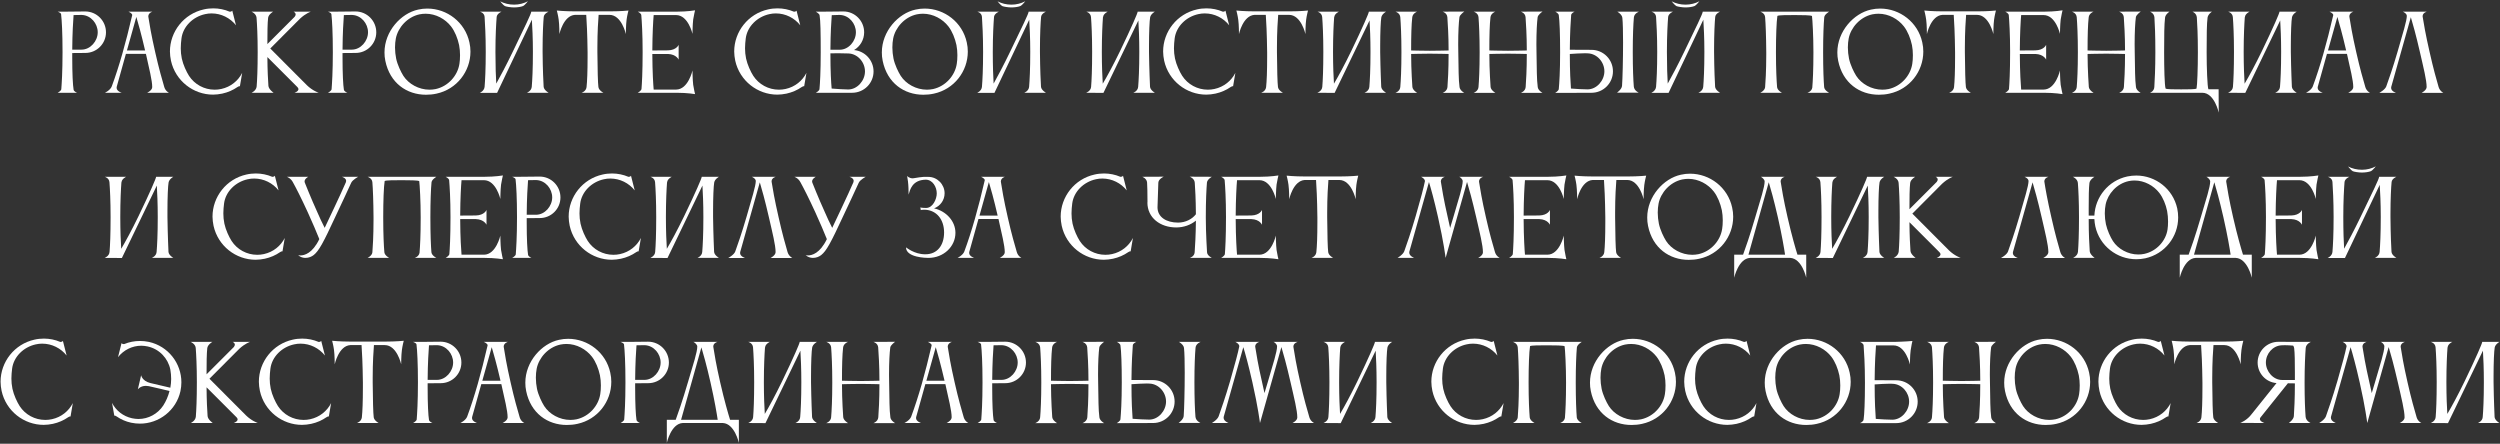 <?xml version="1.0" encoding="UTF-8"?> <svg xmlns="http://www.w3.org/2000/svg" width="969" height="172" viewBox="0 0 969 172" fill="none"><rect x="0" y="0" width="969" height="172" fill="#333333" stroke="none"/> <path d="M33.079 20.52L27.999 20.561V22.16C27.999 28.8 28.239 33.001 28.519 34.721C28.599 35.48 29.879 35.961 29.879 35.961H22.359C22.359 35.961 23.639 35.281 23.759 34.6C23.919 32.52 24.239 27.84 24.239 20.241C24.239 12.72 23.959 7.84 23.679 5.48C23.599 4.96 22.359 4.52 22.359 4.52H25.279L33.039 4.44C37.479 4.44 41.079 8.08 41.079 12.521C41.079 16.921 37.519 20.52 33.079 20.52ZM31.799 5.8H30.879C30.119 5.8 29.279 5.8 28.519 5.84C28.359 8 28.039 12.8 27.999 19.241H31.599C35.039 19.241 37.879 15.921 37.879 12.521C37.879 9.08 35.199 5.96 31.799 5.8Z" fill="white"></path> <path d="M49.2 19.561H56.24C54.76 13.161 53.52 8.84 52.84 6.56L49.2 19.561ZM40.68 35.961C40.68 35.961 42.76 34.961 43.32 33.48C46.16 25.84 48.8 16.48 51.24 5.88V5.8C51.24 5.16 49.8 4.52 49.8 4.52H59.08C59.08 4.52 57.48 4.96 57.48 6.36C57.48 6.44 57.52 6.52 57.52 6.64C57.88 9 58.6 13.441 60.16 20.241C61.56 26.48 62.92 31.201 63.68 33.761C64.16 35.361 65.48 35.961 65.48 35.961H57.04C57.04 35.961 59 35.041 59 33.761C59 31.201 57.84 26.68 56.56 20.881H48.8L45.24 33.641C45.2 33.761 45.2 33.92 45.2 34.041C45.2 35.361 47.16 35.961 47.16 35.961H40.68Z" fill="white"></path> <path d="M70.346 14.841C70.186 16.16 70.066 17.441 70.066 18.721C70.066 20.041 70.186 21.32 70.466 22.68C70.986 25.12 72.266 27.84 73.266 29.401C75.426 32.721 79.146 34.761 83.186 34.761C84.026 34.761 84.906 34.681 85.786 34.48C89.426 33.681 92.306 31.32 93.866 28.241L92.986 33.441C92.786 33.361 92.386 33.48 92.066 33.721C90.346 34.92 88.346 35.8 86.146 36.281C84.946 36.52 83.746 36.681 82.586 36.681C74.906 36.681 67.986 31.32 66.266 23.52C66.026 22.32 65.866 21.12 65.866 19.96C65.866 12.28 71.226 5.36 79.026 3.64C80.226 3.36 81.466 3.24 82.666 3.24C84.866 3.24 87.026 3.68 88.986 4.52C89.146 4.6 89.906 4.44 90.026 4.12L91.466 9.8C89.226 6.96 85.746 5.2 82.026 5.2C81.186 5.2 80.346 5.28 79.506 5.48C74.746 6.52 70.946 10.28 70.346 14.841Z" fill="white"></path> <path d="M103.917 6.92C103.677 8.92 103.637 12.8 103.637 17.081L114.197 6.52C114.477 6.16 114.597 5.84 114.597 5.6C114.597 4.88 113.797 4.52 113.797 4.52H120.477C120.477 4.52 118.557 5.12 116.277 7.24L104.757 18.8C104.757 18.8 115.357 29.48 118.917 33.001C121.117 35.16 123.517 35.961 123.517 35.961H114.157C114.157 35.961 115.677 35.441 115.677 34.56C115.677 34.321 115.557 34.041 115.277 33.761L103.637 22.12C103.677 27.36 103.877 31.041 104.037 33.281C104.157 34.641 106.037 35.961 106.037 35.961H97.516C97.516 35.961 99.317 35.16 99.477 33.52C99.677 31.081 99.876 26.721 99.876 20.201C99.876 14.04 99.636 9.4 99.436 6.84C99.276 5.24 97.477 4.52 97.477 4.52H105.877C105.877 4.52 104.077 5.56 103.917 6.92Z" fill="white"></path> <path d="M137.845 20.52L132.765 20.561V22.16C132.765 28.8 133.005 33.001 133.285 34.721C133.365 35.48 134.645 35.961 134.645 35.961H127.125C127.125 35.961 128.405 35.281 128.525 34.6C128.685 32.52 129.005 27.84 129.005 20.241C129.005 12.72 128.725 7.84 128.445 5.48C128.365 4.96 127.125 4.52 127.125 4.52H130.045L137.805 4.44C142.245 4.44 145.845 8.08 145.845 12.521C145.845 16.921 142.285 20.52 137.845 20.52ZM136.565 5.8H135.645C134.885 5.8 134.045 5.8 133.285 5.84C133.125 8 132.805 12.8 132.765 19.241H136.365C139.805 19.241 142.645 15.921 142.645 12.521C142.645 9.08 139.965 5.96 136.565 5.8Z" fill="white"></path> <path d="M153.43 14.88C153.23 15.921 153.11 17.12 153.11 18.401C153.11 19.84 153.27 21.32 153.55 22.721C154.07 25.16 155.39 27.881 156.35 29.401C158.35 32.52 162.31 34.761 166.47 34.761C167.27 34.761 168.07 34.681 168.87 34.52C173.79 33.441 177.39 29.241 178.07 24.761C178.23 23.881 178.31 22.64 178.31 21.36C178.31 20.081 178.19 18.68 177.95 17.48C177.39 14.841 176.31 12.161 174.83 10.241C172.59 7.36 168.91 5.32 164.99 5.32C164.19 5.32 163.39 5.4 162.59 5.56C157.83 6.6 154.27 10.681 153.43 14.88ZM149.35 23.561C149.11 22.48 149.03 21.36 149.03 20.32C149.03 12.12 155.39 5.16 162.07 3.72C163.27 3.44 164.43 3.32 165.63 3.32C173.31 3.32 180.27 8.64 181.95 16.441C182.23 17.64 182.35 18.84 182.35 20C182.35 27.68 177.03 34.6 169.23 36.281C167.83 36.6 166.47 36.721 165.11 36.721C157.67 36.721 151.11 32.2 149.35 23.561Z" fill="white"></path> <path d="M193.873 0.52C195.513 1.36 197.313 1.8 199.273 1.8C201.193 1.8 203.033 1.32 204.633 0.48C204.633 0.48 203.393 2.04 202.793 2.32C201.953 2.68 200.473 2.88 199.233 2.88C197.993 2.88 196.273 2.6 195.713 2.36C195.113 2.08 193.873 0.52 193.873 0.52ZM187.833 33.6C188.033 31.201 188.273 26.8 188.273 20.12C188.273 13.841 187.993 9.12 187.833 6.6V6.56C187.713 4.88 185.993 4.52 185.993 4.52H194.393C194.393 4.52 192.673 5.24 192.513 6.52C192.313 9.04 192.033 13.8 192.033 20.12C192.033 25.8 192.193 29.84 192.353 32.401C193.873 29.68 196.153 25.441 198.793 19.96C203.473 10.32 205.913 5.24 205.913 4.56C205.913 4.56 205.913 4.56 205.913 4.52H212.633C212.633 4.52 210.873 5.24 210.753 6.56C210.553 8.56 210.313 13.241 210.313 18.921V20.12C210.353 26.761 210.633 32.441 210.713 33.6C210.793 34.92 212.633 35.961 212.633 35.961H204.233C204.233 35.961 205.993 35.281 206.113 33.6C206.313 31.201 206.553 26.8 206.553 20.12C206.553 14.601 206.313 10.32 206.153 7.64L192.673 36.001H185.953C185.953 36.001 187.713 35.281 187.833 33.6Z" fill="white"></path> <path d="M236.507 4.4C240.667 4.4 243.587 4.08 243.587 4.08C243.587 4.08 243.067 6.04 242.867 7.64C242.587 9.64 242.587 13.2 242.587 13.2C242.587 13.2 240.947 5.76 236.227 5.76H232.027C231.867 7.76 231.547 12.28 231.547 18.401V20.241C231.587 26.761 231.747 32.441 231.947 33.761C232.147 35.081 233.867 35.961 233.867 35.961H225.427C225.427 35.961 227.147 35.441 227.347 33.761C227.587 31.52 227.747 27.721 227.747 22.201V20.241C227.667 13.081 227.387 7.96 227.227 5.76H222.867C218.347 6.04 216.827 13.2 216.827 13.2C216.827 13.2 216.827 9.64 216.547 7.64C216.347 6.04 215.827 4.08 215.827 4.08C215.827 4.08 218.747 4.4 222.907 4.4H236.507Z" fill="white"></path> <path d="M248.643 34.52C248.803 32.56 249.083 28.041 249.083 20.16C249.083 13.161 248.763 8.12 248.563 5.84C248.483 5.12 247.203 4.52 247.203 4.52H262.323C266.443 4.52 269.403 4 269.403 4C269.403 4 268.923 5.96 268.683 7.56C268.443 9.6 268.403 13.12 268.403 13.12C268.403 13.12 266.763 5.84 262.043 5.84H253.363C253.163 8.08 252.883 12.96 252.843 19.561L258.883 19.52C262.283 19.441 263.043 17.36 263.043 17.36V23.12C263.043 23.12 262.163 21.041 258.923 20.921H252.843C252.883 28.32 253.203 32.8 253.363 34.721H262.083C266.763 34.681 268.403 27.32 268.403 27.32C268.403 27.32 268.443 30.881 268.683 32.88C268.923 34.48 269.403 36.48 269.403 36.48C269.403 36.48 266.443 35.961 262.323 35.961H247.203C247.203 35.961 248.483 35.24 248.643 34.52Z" fill="white"></path> <path d="M289.057 14.841C288.897 16.16 288.777 17.441 288.777 18.721C288.777 20.041 288.897 21.32 289.177 22.68C289.697 25.12 290.977 27.84 291.977 29.401C294.137 32.721 297.857 34.761 301.897 34.761C302.737 34.761 303.617 34.681 304.497 34.48C308.137 33.681 311.017 31.32 312.577 28.241L311.697 33.441C311.497 33.361 311.097 33.48 310.777 33.721C309.057 34.92 307.057 35.8 304.857 36.281C303.657 36.52 302.457 36.681 301.297 36.681C293.617 36.681 286.697 31.32 284.977 23.52C284.737 22.32 284.577 21.12 284.577 19.96C284.577 12.28 289.937 5.36 297.737 3.64C298.937 3.36 300.177 3.24 301.377 3.24C303.577 3.24 305.737 3.68 307.697 4.52C307.857 4.6 308.617 4.44 308.737 4.12L310.177 9.8C307.937 6.96 304.457 5.2 300.737 5.2C299.897 5.2 299.057 5.28 298.217 5.48C293.457 6.52 289.657 10.28 289.057 14.841Z" fill="white"></path> <path d="M317.667 5.88C317.547 5.24 316.187 4.52 316.187 4.52H319.107L326.907 4.44C331.347 4.44 334.947 8.08 334.947 12.521C334.947 15.441 333.387 18 331.027 19.401C335.267 19.8 338.587 23.36 338.587 27.68C338.587 32.281 334.867 35.961 330.267 35.961H316.227C316.227 35.961 317.547 35.24 317.627 34.56C317.827 32.441 318.107 27.84 318.107 20.28C318.107 12.761 318.027 7.92 317.667 5.88ZM335.267 27.68C335.267 24.12 332.467 20.881 328.907 20.721C327.827 20.68 326.347 20.64 324.867 20.64C323.827 20.64 322.787 20.68 321.867 20.68C321.867 27.721 322.147 32.16 322.347 34.321C324.467 34.48 326.987 34.681 328.747 34.681C332.307 34.681 335.267 31.241 335.267 27.68ZM325.667 5.8H324.827C324.027 5.8 323.187 5.84 322.387 5.88C322.227 8.04 321.907 12.8 321.867 19.28H325.467C328.907 19.28 331.747 15.96 331.747 12.521C331.747 9.08 329.067 5.96 325.667 5.8Z" fill="white"></path> <path d="M346.203 14.88C346.003 15.921 345.883 17.12 345.883 18.401C345.883 19.84 346.043 21.32 346.323 22.721C346.843 25.16 348.163 27.881 349.123 29.401C351.123 32.52 355.083 34.761 359.243 34.761C360.043 34.761 360.843 34.681 361.643 34.52C366.563 33.441 370.163 29.241 370.843 24.761C371.003 23.881 371.083 22.64 371.083 21.36C371.083 20.081 370.963 18.68 370.723 17.48C370.163 14.841 369.083 12.161 367.603 10.241C365.363 7.36 361.683 5.32 357.763 5.32C356.963 5.32 356.163 5.4 355.363 5.56C350.603 6.6 347.043 10.681 346.203 14.88ZM342.123 23.561C341.883 22.48 341.803 21.36 341.803 20.32C341.803 12.12 348.163 5.16 354.843 3.72C356.043 3.44 357.203 3.32 358.403 3.32C366.083 3.32 373.043 8.64 374.723 16.441C375.003 17.64 375.123 18.84 375.123 20C375.123 27.68 369.803 34.6 362.003 36.281C360.603 36.6 359.243 36.721 357.883 36.721C350.443 36.721 343.883 32.2 342.123 23.561Z" fill="white"></path> <path d="M386.647 0.52C388.287 1.36 390.087 1.8 392.047 1.8C393.967 1.8 395.807 1.32 397.407 0.48C397.407 0.48 396.167 2.04 395.567 2.32C394.727 2.68 393.247 2.88 392.007 2.88C390.767 2.88 389.047 2.6 388.487 2.36C387.887 2.08 386.647 0.52 386.647 0.52ZM380.607 33.6C380.807 31.201 381.047 26.8 381.047 20.12C381.047 13.841 380.767 9.12 380.607 6.6V6.56C380.487 4.88 378.767 4.52 378.767 4.52H387.167C387.167 4.52 385.447 5.24 385.287 6.52C385.087 9.04 384.807 13.8 384.807 20.12C384.807 25.8 384.967 29.84 385.127 32.401C386.647 29.68 388.927 25.441 391.567 19.96C396.247 10.32 398.687 5.24 398.687 4.56C398.687 4.56 398.687 4.56 398.687 4.52H405.407C405.407 4.52 403.647 5.24 403.527 6.56C403.327 8.56 403.087 13.241 403.087 18.921V20.12C403.127 26.761 403.407 32.441 403.487 33.6C403.567 34.92 405.407 35.961 405.407 35.961H397.007C397.007 35.961 398.767 35.281 398.887 33.6C399.087 31.201 399.327 26.8 399.327 20.12C399.327 14.601 399.087 10.32 398.927 7.64L385.447 36.001H378.727C378.727 36.001 380.487 35.281 380.607 33.6Z" fill="white"></path> <path d="M422.912 33.641C423.112 31.241 423.312 26.84 423.312 20.16C423.312 13.88 423.072 9.16 422.872 6.64C422.752 4.96 421.032 4.52 421.032 4.52H429.352C429.352 4.52 427.632 5.32 427.552 6.64H427.512C427.312 9.2 427.072 13.96 427.072 20.16C427.072 25.84 427.272 29.881 427.432 32.441C429.072 29.68 431.432 25.36 434.112 19.84C438.712 10.32 440.952 5.04 440.952 4.56C440.952 4.56 440.952 4.56 440.952 4.52H447.632C447.632 4.52 446.032 5.4 445.792 6.72C445.552 8 445.352 12.521 445.352 17.721V20.16C445.432 26.8 445.752 33.641 445.752 33.641C445.872 34.961 447.632 35.961 447.632 35.961H439.272C439.272 35.961 441.032 35.321 441.152 33.641C441.352 31.241 441.592 26.84 441.592 20.16C441.592 14.841 441.392 10.64 441.232 7.92L427.712 35.961V36.001L420.992 35.961C420.992 35.961 422.792 35.321 422.912 33.641Z" fill="white"></path> <path d="M455.307 14.841C455.147 16.16 455.027 17.441 455.027 18.721C455.027 20.041 455.147 21.32 455.427 22.68C455.947 25.12 457.227 27.84 458.227 29.401C460.387 32.721 464.107 34.761 468.147 34.761C468.987 34.761 469.867 34.681 470.747 34.48C474.387 33.681 477.267 31.32 478.827 28.241L477.947 33.441C477.747 33.361 477.347 33.48 477.027 33.721C475.307 34.92 473.307 35.8 471.107 36.281C469.907 36.52 468.707 36.681 467.547 36.681C459.867 36.681 452.947 31.32 451.227 23.52C450.987 22.32 450.827 21.12 450.827 19.96C450.827 12.28 456.187 5.36 463.987 3.64C465.187 3.36 466.427 3.24 467.627 3.24C469.827 3.24 471.987 3.68 473.947 4.52C474.107 4.6 474.867 4.44 474.987 4.12L476.427 9.8C474.187 6.96 470.707 5.2 466.987 5.2C466.147 5.2 465.307 5.28 464.467 5.48C459.707 6.52 455.907 10.28 455.307 14.841Z" fill="white"></path> <path d="M499.905 4.4C504.065 4.4 506.985 4.08 506.985 4.08C506.985 4.08 506.465 6.04 506.265 7.64C505.985 9.64 505.985 13.2 505.985 13.2C505.985 13.2 504.345 5.76 499.625 5.76H495.425C495.265 7.76 494.945 12.28 494.945 18.401V20.241C494.985 26.761 495.145 32.441 495.345 33.761C495.545 35.081 497.265 35.961 497.265 35.961H488.825C488.825 35.961 490.545 35.441 490.745 33.761C490.985 31.52 491.145 27.721 491.145 22.201V20.241C491.065 13.081 490.785 7.96 490.625 5.76H486.265C481.745 6.04 480.225 13.2 480.225 13.2C480.225 13.2 480.225 9.64 479.945 7.64C479.745 6.04 479.225 4.08 479.225 4.08C479.225 4.08 482.145 4.4 486.305 4.4H499.905Z" fill="white"></path> <path d="M512.522 33.641C512.722 31.241 512.922 26.84 512.922 20.16C512.922 13.88 512.682 9.16 512.482 6.64C512.362 4.96 510.642 4.52 510.642 4.52H518.962C518.962 4.52 517.242 5.32 517.162 6.64H517.122C516.922 9.2 516.682 13.96 516.682 20.16C516.682 25.84 516.882 29.881 517.042 32.441C518.682 29.68 521.042 25.36 523.722 19.84C528.322 10.32 530.562 5.04 530.562 4.56C530.562 4.56 530.562 4.56 530.562 4.52H537.242C537.242 4.52 535.642 5.4 535.402 6.72C535.162 8 534.962 12.521 534.962 17.721V20.16C535.042 26.8 535.362 33.641 535.362 33.641C535.482 34.961 537.242 35.961 537.242 35.961H528.882C528.882 35.961 530.642 35.321 530.762 33.641C530.962 31.241 531.202 26.84 531.202 20.16C531.202 14.841 531.002 10.64 530.842 7.92L517.322 35.961V36.001L510.602 35.961C510.602 35.961 512.402 35.321 512.522 33.641Z" fill="white"></path> <path d="M542.756 33.721C542.956 31.32 543.196 26.921 543.196 20.241C543.196 13.96 542.956 9.2 542.756 6.68C542.636 5 540.876 4.52 540.876 4.52H549.276C548.916 4.64 547.556 5.32 547.396 6.68C547.076 9.44 546.956 13.681 546.956 19.561C547.196 19.561 551.156 19.68 554.196 19.68C557.196 19.68 561.356 19.561 561.476 19.561C561.476 13.601 561.156 9.12 560.996 6.68C560.876 5 559.156 4.52 559.156 4.52L567.556 4.48C567.316 4.68 565.796 5.76 565.676 6.68C565.396 8.8 565.196 12.441 565.196 17.201C565.196 18.16 565.236 19.201 565.236 20.241C565.356 26.881 565.316 30.8 565.716 33.761C565.876 35.081 567.556 36.001 567.556 36.001H559.156C559.156 36.001 560.916 35.401 561.036 33.721C561.196 31.401 561.476 27.241 561.476 20.921C561.436 20.921 556.956 20.8 554.156 20.8C551.236 20.8 547.196 20.921 546.956 20.921C546.956 27.16 547.436 33.681 547.436 33.681C547.556 35.001 549.316 36.001 549.316 36.001H540.836C540.836 36.001 542.636 35.401 542.756 33.721Z" fill="white"></path> <path d="M573.068 33.721C573.268 31.32 573.508 26.921 573.508 20.241C573.508 13.96 573.268 9.2 573.068 6.68C572.948 5 571.188 4.52 571.188 4.52H579.588C579.228 4.64 577.868 5.32 577.708 6.68C577.388 9.44 577.268 13.681 577.268 19.561C577.508 19.561 581.468 19.68 584.508 19.68C587.508 19.68 591.668 19.561 591.788 19.561C591.788 13.601 591.468 9.12 591.308 6.68C591.188 5 589.468 4.52 589.468 4.52L597.868 4.48C597.628 4.68 596.108 5.76 595.988 6.68C595.708 8.8 595.508 12.441 595.508 17.201C595.508 18.16 595.548 19.201 595.548 20.241C595.668 26.881 595.628 30.8 596.028 33.761C596.188 35.081 597.868 36.001 597.868 36.001H589.468C589.468 36.001 591.228 35.401 591.348 33.721C591.508 31.401 591.788 27.241 591.788 20.921C591.748 20.921 587.268 20.8 584.468 20.8C581.548 20.8 577.508 20.921 577.268 20.921C577.268 27.16 577.748 33.681 577.748 33.681C577.868 35.001 579.628 36.001 579.628 36.001H571.148C571.148 36.001 572.948 35.401 573.068 33.721Z" fill="white"></path> <path d="M604.181 34.52C604.381 32.401 604.701 27.8 604.701 20.241C604.701 13.161 604.501 8.08 604.181 5.84C604.061 5.12 602.821 4.52 602.821 4.52H610.341C610.341 4.52 609.061 5.04 608.981 5.8C608.821 7.96 608.501 12.761 608.461 19.28L616.861 19.32C621.461 19.32 625.181 23.041 625.181 27.64C625.181 32.24 621.461 35.961 616.861 35.961L605.981 36.001H602.781C602.781 36.001 604.141 35.2 604.181 34.52ZM615.501 20.68C615.181 20.68 614.821 20.64 614.421 20.64C612.661 20.64 610.341 20.8 608.461 20.921C608.461 27.8 608.741 32.16 608.901 34.321C611.021 34.48 613.581 34.641 615.341 34.641C618.901 34.641 621.861 31.201 621.861 27.64C621.861 24.081 619.061 20.84 615.501 20.68ZM633.261 33.52C633.381 35.16 635.181 35.92 635.181 35.92H626.741C626.741 35.92 628.581 34.641 628.701 33.281C628.901 30.68 629.101 23.041 629.101 16.441C629.101 12.361 629.021 8.68 628.821 6.88C628.661 5.52 626.861 4.52 626.861 4.52H635.261C635.261 4.52 633.461 5.16 633.301 6.72C633.061 9.28 632.861 13.921 632.861 20.16C632.861 26.68 633.061 31.081 633.261 33.52Z" fill="white"></path> <path d="M647.936 0.52C649.576 1.36 651.376 1.8 653.336 1.8C655.256 1.8 657.096 1.32 658.696 0.48C658.696 0.48 657.456 2.04 656.856 2.32C656.016 2.68 654.536 2.88 653.296 2.88C652.056 2.88 650.336 2.6 649.776 2.36C649.176 2.08 647.936 0.52 647.936 0.52ZM641.896 33.6C642.096 31.201 642.336 26.8 642.336 20.12C642.336 13.841 642.056 9.12 641.896 6.6V6.56C641.776 4.88 640.056 4.52 640.056 4.52H648.456C648.456 4.52 646.736 5.24 646.576 6.52C646.376 9.04 646.096 13.8 646.096 20.12C646.096 25.8 646.256 29.84 646.416 32.401C647.936 29.68 650.216 25.441 652.856 19.96C657.536 10.32 659.976 5.24 659.976 4.56C659.976 4.56 659.976 4.56 659.976 4.52H666.696C666.696 4.52 664.936 5.24 664.816 6.56C664.616 8.56 664.376 13.241 664.376 18.921V20.12C664.416 26.761 664.696 32.441 664.776 33.6C664.856 34.92 666.696 35.961 666.696 35.961H658.296C658.296 35.961 660.056 35.281 660.176 33.6C660.376 31.201 660.616 26.8 660.616 20.12C660.616 14.601 660.376 10.32 660.216 7.64L646.736 36.001H640.016C640.016 36.001 641.776 35.281 641.896 33.6Z" fill="white"></path> <path d="M707.041 33.8C707.201 35.081 708.961 35.961 708.961 35.961H700.561C700.561 35.961 702.201 35.48 702.441 33.961C702.641 31.64 702.881 27.16 702.881 20.241C702.881 13.96 702.521 7.64 702.321 6.2C701.881 5.88 698.481 5.84 695.681 5.84C692.721 5.84 689.401 5.84 688.921 6.16C688.561 8.4 688.361 14.001 688.361 20.241C688.361 27 688.601 31.401 688.801 33.8C688.961 35.081 690.681 35.961 690.681 35.961H682.281C682.281 35.961 684.041 35.16 684.161 33.761C684.281 32.441 684.601 27.48 684.601 21.28V20.241C684.561 13.96 684.361 9.2 684.161 6.68C684.041 5 682.281 4.52 682.281 4.52H708.961C708.841 4.64 707.201 5.56 707.081 6.68C706.841 9.24 706.641 14.001 706.641 20.241C706.641 27 706.841 31.401 707.041 33.8Z" fill="white"></path> <path d="M716.555 14.88C716.355 15.921 716.235 17.12 716.235 18.401C716.235 19.84 716.395 21.32 716.675 22.721C717.195 25.16 718.515 27.881 719.475 29.401C721.475 32.52 725.435 34.761 729.595 34.761C730.395 34.761 731.195 34.681 731.995 34.52C736.915 33.441 740.515 29.241 741.195 24.761C741.355 23.881 741.435 22.64 741.435 21.36C741.435 20.081 741.315 18.68 741.075 17.48C740.515 14.841 739.435 12.161 737.955 10.241C735.715 7.36 732.035 5.32 728.115 5.32C727.315 5.32 726.515 5.4 725.715 5.56C720.955 6.6 717.395 10.681 716.555 14.88ZM712.475 23.561C712.235 22.48 712.155 21.36 712.155 20.32C712.155 12.12 718.515 5.16 725.195 3.72C726.395 3.44 727.555 3.32 728.755 3.32C736.435 3.32 743.395 8.64 745.075 16.441C745.355 17.64 745.475 18.84 745.475 20C745.475 27.68 740.155 34.6 732.355 36.281C730.955 36.6 729.595 36.721 728.235 36.721C720.795 36.721 714.235 32.2 712.475 23.561Z" fill="white"></path> <path d="M766.546 4.4C770.706 4.4 773.626 4.08 773.626 4.08C773.626 4.08 773.106 6.04 772.906 7.64C772.626 9.64 772.626 13.2 772.626 13.2C772.626 13.2 770.986 5.76 766.266 5.76H762.066C761.906 7.76 761.586 12.28 761.586 18.401V20.241C761.626 26.761 761.786 32.441 761.986 33.761C762.186 35.081 763.906 35.961 763.906 35.961H755.466C755.466 35.961 757.186 35.441 757.386 33.761C757.626 31.52 757.786 27.721 757.786 22.201V20.241C757.706 13.081 757.426 7.96 757.266 5.76H752.906C748.386 6.04 746.866 13.2 746.866 13.2C746.866 13.2 746.866 9.64 746.586 7.64C746.386 6.04 745.866 4.08 745.866 4.08C745.866 4.08 748.786 4.4 752.946 4.4H766.546Z" fill="white"></path> <path d="M778.682 34.52C778.842 32.56 779.122 28.041 779.122 20.16C779.122 13.161 778.802 8.12 778.602 5.84C778.522 5.12 777.242 4.52 777.242 4.52H792.362C796.482 4.52 799.442 4 799.442 4C799.442 4 798.962 5.96 798.722 7.56C798.482 9.6 798.442 13.12 798.442 13.12C798.442 13.12 796.802 5.84 792.082 5.84H783.402C783.202 8.08 782.922 12.96 782.882 19.561L788.922 19.52C792.322 19.441 793.082 17.36 793.082 17.36V23.12C793.082 23.12 792.202 21.041 788.962 20.921H782.882C782.922 28.32 783.242 32.8 783.402 34.721H792.122C796.802 34.681 798.442 27.32 798.442 27.32C798.442 27.32 798.482 30.881 798.722 32.88C798.962 34.48 799.442 36.48 799.442 36.48C799.442 36.48 796.482 35.961 792.362 35.961H777.242C777.242 35.961 778.522 35.24 778.682 34.52Z" fill="white"></path> <path d="M804.943 33.721C805.143 31.32 805.383 26.921 805.383 20.241C805.383 13.96 805.143 9.2 804.943 6.68C804.823 5 803.063 4.52 803.063 4.52H811.463C811.103 4.64 809.743 5.32 809.583 6.68C809.263 9.44 809.143 13.681 809.143 19.561C809.383 19.561 813.343 19.68 816.383 19.68C819.383 19.68 823.543 19.561 823.663 19.561C823.663 13.601 823.343 9.12 823.183 6.68C823.063 5 821.343 4.52 821.343 4.52L829.743 4.48C829.503 4.68 827.983 5.76 827.863 6.68C827.583 8.8 827.383 12.441 827.383 17.201C827.383 18.16 827.423 19.201 827.423 20.241C827.543 26.881 827.503 30.8 827.903 33.761C828.063 35.081 829.743 36.001 829.743 36.001H821.343C821.343 36.001 823.103 35.401 823.223 33.721C823.383 31.401 823.663 27.241 823.663 20.921C823.623 20.921 819.143 20.8 816.343 20.8C813.423 20.8 809.383 20.921 809.143 20.921C809.143 27.16 809.623 33.681 809.623 33.681C809.743 35.001 811.503 36.001 811.503 36.001H803.023C803.023 36.001 804.823 35.401 804.943 33.721Z" fill="white"></path> <path d="M853.616 35.961H833.336C833.336 35.961 834.896 35.441 835.016 33.761C835.176 31.241 835.416 26.52 835.416 20.241C835.416 13.56 835.216 9.16 835.056 6.76C834.936 5.08 833.336 4.52 833.336 4.52H840.896C840.896 4.52 839.336 5.52 839.176 6.8C838.856 9.64 838.816 13.601 838.816 20.241C838.816 26.441 838.976 32.961 839.376 34.321C839.776 34.641 842.736 34.641 845.416 34.641C847.936 34.641 850.976 34.641 851.376 34.321C851.656 33.081 851.896 26.52 851.896 20.241C851.896 13.56 851.656 9.16 851.496 6.76C851.376 5.08 849.776 4.52 849.776 4.52H857.376C857.336 4.52 855.856 5.48 855.656 6.8C855.336 9.2 855.296 13.601 855.296 20.241C855.296 26.441 855.576 33.6 855.976 34.6H859.936L859.976 43.641C859.976 43.641 858.336 35.961 853.616 35.961Z" fill="white"></path> <path d="M865.49 33.641C865.69 31.241 865.89 26.84 865.89 20.16C865.89 13.88 865.65 9.16 865.45 6.64C865.33 4.96 863.61 4.52 863.61 4.52H871.93C871.93 4.52 870.21 5.32 870.13 6.64H870.09C869.89 9.2 869.65 13.96 869.65 20.16C869.65 25.84 869.85 29.881 870.01 32.441C871.65 29.68 874.01 25.36 876.69 19.84C881.29 10.32 883.53 5.04 883.53 4.56C883.53 4.56 883.53 4.56 883.53 4.52H890.21C890.21 4.52 888.61 5.4 888.37 6.72C888.13 8 887.93 12.521 887.93 17.721V20.16C888.01 26.8 888.33 33.641 888.33 33.641C888.45 34.961 890.21 35.961 890.21 35.961H881.85C881.85 35.961 883.61 35.321 883.73 33.641C883.93 31.241 884.17 26.84 884.17 20.16C884.17 14.841 883.97 10.64 883.81 7.92L870.29 35.961V36.001L863.57 35.961C863.57 35.961 865.37 35.321 865.49 33.641Z" fill="white"></path> <path d="M902.325 19.561H909.365C907.885 13.161 906.645 8.84 905.965 6.56L902.325 19.561ZM893.805 35.961C893.805 35.961 895.885 34.961 896.445 33.48C899.285 25.84 901.925 16.48 904.365 5.88V5.8C904.365 5.16 902.925 4.52 902.925 4.52H912.205C912.205 4.52 910.605 4.96 910.605 6.36C910.605 6.44 910.645 6.52 910.645 6.64C911.005 9 911.725 13.441 913.285 20.241C914.685 26.48 916.045 31.201 916.805 33.761C917.285 35.361 918.605 35.961 918.605 35.961H910.165C910.165 35.961 912.125 35.041 912.125 33.761C912.125 31.201 910.965 26.68 909.685 20.881H901.925L898.365 33.641C898.325 33.761 898.325 33.92 898.325 34.041C898.325 35.361 900.285 35.961 900.285 35.961H893.805Z" fill="white"></path> <path d="M945.203 33.721C945.683 35.321 947.043 36.001 947.043 36.001H938.603C938.603 36.001 940.563 35.001 940.563 33.721C940.563 31.041 939.363 26.32 937.963 20.201C936.443 13.56 935.163 9.08 934.443 6.68L926.843 33.681C926.803 33.8 926.803 33.961 926.803 34.081C926.803 35.401 928.723 36.001 928.723 36.001H922.203C922.203 36.001 924.483 34.761 924.923 33.48C925.843 30.921 927.483 26.28 929.283 20.081C931.363 12.88 932.883 8 932.883 6.16C932.883 5.16 931.323 4.52 931.323 4.52H940.643C940.643 4.52 939.003 4.92 939.003 6.32C939.003 6.4 939.043 6.48 939.043 6.6C939.403 8.96 940.163 13.4 941.723 20.201C943.123 26.441 944.443 31.16 945.203 33.721Z" fill="white"></path> <path d="M42.463 97.641C42.663 95.24 42.863 90.841 42.863 84.16C42.863 77.88 42.623 73.16 42.423 70.641C42.303 68.96 40.583 68.52 40.583 68.52H48.903C48.903 68.52 47.183 69.32 47.103 70.641H47.063C46.863 73.201 46.623 77.96 46.623 84.16C46.623 89.841 46.823 93.88 46.983 96.441C48.623 93.68 50.983 89.361 53.663 83.841C58.263 74.32 60.503 69.04 60.503 68.561C60.503 68.561 60.503 68.561 60.503 68.52H67.183C67.183 68.52 65.583 69.4 65.343 70.721C65.103 72.001 64.903 76.52 64.903 81.721V84.16C64.983 90.8 65.303 97.641 65.303 97.641C65.423 98.96 67.183 99.96 67.183 99.96H58.823C58.823 99.96 60.583 99.32 60.703 97.641C60.903 95.24 61.143 90.841 61.143 84.16C61.143 78.841 60.943 74.641 60.783 71.921L47.263 99.96V100L40.543 99.96C40.543 99.96 42.343 99.32 42.463 97.641Z" fill="white"></path> <path d="M86.85 78.841C86.689 80.16 86.57 81.441 86.57 82.721C86.57 84.04 86.689 85.32 86.969 86.68C87.49 89.121 88.769 91.841 89.769 93.4C91.93 96.721 95.65 98.76 99.689 98.76C100.53 98.76 101.41 98.68 102.29 98.481C105.93 97.68 108.81 95.32 110.37 92.24L109.49 97.441C109.29 97.361 108.89 97.481 108.57 97.721C106.85 98.921 104.85 99.8 102.65 100.28C101.45 100.52 100.25 100.68 99.09 100.68C91.409 100.68 84.49 95.32 82.769 87.52C82.529 86.32 82.37 85.121 82.37 83.96C82.37 76.281 87.73 69.361 95.529 67.641C96.73 67.361 97.969 67.24 99.169 67.24C101.37 67.24 103.53 67.68 105.49 68.52C105.65 68.6 106.41 68.441 106.53 68.121L107.97 73.8C105.73 70.96 102.25 69.201 98.529 69.201C97.689 69.201 96.85 69.281 96.01 69.481C91.249 70.52 87.45 74.281 86.85 78.841Z" fill="white"></path> <path d="M115.528 98.88C115.528 98.88 115.848 99.001 116.448 99.001C117.968 99.001 121.088 98.24 123.768 92.68C122.528 89.641 121.288 86.641 119.328 82.361C116.728 76.68 114.688 72.721 113.488 70.561C112.688 69.04 111.168 68.52 111.168 68.52H119.488C119.488 68.52 118.048 69.281 118.048 70.32C118.048 70.441 118.088 70.6 118.128 70.76C118.128 70.76 120.528 76.841 123.048 82.361C124.048 84.561 124.648 86.04 125.848 88.32C128.128 83.441 131.608 76.281 134.048 70.68C134.128 70.481 134.168 70.281 134.168 70.121C134.168 68.96 132.488 68.52 132.488 68.52H138.848C138.848 68.52 136.648 69.68 136.128 70.841C134.328 74.88 132.848 77.841 129.968 84.04C125.368 93.96 123.648 97.201 121.608 98.841C120.808 99.481 119.648 99.96 118.408 99.96C117.688 99.96 116.968 99.8 116.248 99.4C115.968 99.24 115.528 98.88 115.528 98.88Z" fill="white"></path> <path d="M167.217 97.8C167.377 99.081 169.137 99.96 169.137 99.96H160.737C160.737 99.96 162.377 99.481 162.617 97.96C162.817 95.641 163.057 91.16 163.057 84.24C163.057 77.96 162.697 71.641 162.497 70.201C162.057 69.88 158.657 69.841 155.857 69.841C152.897 69.841 149.577 69.841 149.097 70.16C148.737 72.4 148.537 78.001 148.537 84.24C148.537 91.001 148.777 95.4 148.977 97.8C149.137 99.081 150.857 99.96 150.857 99.96H142.457C142.457 99.96 144.217 99.16 144.337 97.76C144.457 96.441 144.777 91.481 144.777 85.281V84.24C144.737 77.96 144.537 73.201 144.337 70.68C144.217 69.001 142.457 68.52 142.457 68.52H169.137C169.017 68.641 167.377 69.561 167.257 70.68C167.017 73.24 166.817 78.001 166.817 84.24C166.817 91.001 167.017 95.4 167.217 97.8Z" fill="white"></path> <path d="M174.17 98.52C174.33 96.561 174.61 92.04 174.61 84.16C174.61 77.16 174.29 72.121 174.09 69.841C174.01 69.121 172.73 68.52 172.73 68.52H187.85C191.97 68.52 194.93 68.001 194.93 68.001C194.93 68.001 194.45 69.96 194.21 71.561C193.97 73.6 193.93 77.121 193.93 77.121C193.93 77.121 192.29 69.841 187.57 69.841H178.89C178.69 72.081 178.41 76.96 178.37 83.561L184.41 83.52C187.81 83.441 188.57 81.361 188.57 81.361V87.121C188.57 87.121 187.69 85.04 184.45 84.921H178.37C178.41 92.32 178.73 96.8 178.89 98.721H187.61C192.29 98.68 193.93 91.32 193.93 91.32C193.93 91.32 193.97 94.88 194.21 96.88C194.45 98.481 194.93 100.48 194.93 100.48C194.93 100.48 191.97 99.96 187.85 99.96H172.73C172.73 99.96 174.01 99.24 174.17 98.52Z" fill="white"></path> <path d="M209.232 84.52L204.152 84.561V86.16C204.152 92.8 204.392 97.001 204.672 98.721C204.752 99.481 206.032 99.96 206.032 99.96H198.512C198.512 99.96 199.792 99.281 199.912 98.6C200.072 96.52 200.392 91.841 200.392 84.24C200.392 76.721 200.112 71.841 199.832 69.481C199.752 68.96 198.512 68.52 198.512 68.52H201.432L209.192 68.441C213.632 68.441 217.232 72.081 217.232 76.52C217.232 80.921 213.672 84.52 209.232 84.52ZM207.952 69.8H207.032C206.272 69.8 205.432 69.8 204.672 69.841C204.512 72.001 204.192 76.8 204.152 83.24H207.752C211.192 83.24 214.032 79.921 214.032 76.52C214.032 73.081 211.352 69.96 207.952 69.8Z" fill="white"></path> <path d="M224.896 78.841C224.736 80.16 224.616 81.441 224.616 82.721C224.616 84.04 224.736 85.32 225.016 86.68C225.536 89.121 226.816 91.841 227.816 93.4C229.976 96.721 233.696 98.76 237.736 98.76C238.576 98.76 239.456 98.68 240.336 98.481C243.976 97.68 246.856 95.32 248.416 92.24L247.536 97.441C247.336 97.361 246.936 97.481 246.616 97.721C244.896 98.921 242.896 99.8 240.696 100.28C239.496 100.52 238.296 100.68 237.136 100.68C229.456 100.68 222.536 95.32 220.816 87.52C220.576 86.32 220.416 85.121 220.416 83.96C220.416 76.281 225.776 69.361 233.576 67.641C234.776 67.361 236.016 67.24 237.216 67.24C239.416 67.24 241.576 67.68 243.536 68.52C243.696 68.6 244.456 68.441 244.576 68.121L246.016 73.8C243.776 70.96 240.296 69.201 236.576 69.201C235.736 69.201 234.896 69.281 234.056 69.481C229.296 70.52 225.496 74.281 224.896 78.841Z" fill="white"></path> <path d="M253.947 97.641C254.147 95.24 254.347 90.841 254.347 84.16C254.347 77.88 254.107 73.16 253.907 70.641C253.787 68.96 252.067 68.52 252.067 68.52H260.387C260.387 68.52 258.667 69.32 258.587 70.641H258.547C258.347 73.201 258.107 77.96 258.107 84.16C258.107 89.841 258.307 93.88 258.467 96.441C260.107 93.68 262.467 89.361 265.147 83.841C269.747 74.32 271.987 69.04 271.987 68.561C271.987 68.561 271.987 68.561 271.987 68.52H278.667C278.667 68.52 277.067 69.4 276.827 70.721C276.587 72.001 276.387 76.52 276.387 81.721V84.16C276.467 90.8 276.787 97.641 276.787 97.641C276.907 98.96 278.667 99.96 278.667 99.96H270.307C270.307 99.96 272.067 99.32 272.187 97.641C272.387 95.24 272.627 90.841 272.627 84.16C272.627 78.841 272.427 74.641 272.267 71.921L258.747 99.96V100L252.027 99.96C252.027 99.96 253.827 99.32 253.947 97.641Z" fill="white"></path> <path d="M305.262 97.721C305.742 99.32 307.102 100 307.102 100H298.662C298.662 100 300.622 99.001 300.622 97.721C300.622 95.04 299.422 90.32 298.022 84.201C296.502 77.561 295.222 73.081 294.502 70.68L286.902 97.68C286.862 97.8 286.862 97.96 286.862 98.081C286.862 99.4 288.782 100 288.782 100H282.262C282.262 100 284.542 98.76 284.982 97.481C285.902 94.921 287.542 90.281 289.342 84.081C291.422 76.88 292.942 72.001 292.942 70.16C292.942 69.16 291.382 68.52 291.382 68.52H300.702C300.702 68.52 299.062 68.921 299.062 70.32C299.062 70.4 299.102 70.481 299.102 70.6C299.462 72.96 300.222 77.4 301.782 84.201C303.182 90.441 304.502 95.16 305.262 97.721Z" fill="white"></path> <path d="M312.247 98.88C312.247 98.88 312.567 99.001 313.167 99.001C314.687 99.001 317.807 98.24 320.487 92.68C319.247 89.641 318.007 86.641 316.047 82.361C313.447 76.68 311.407 72.721 310.207 70.561C309.407 69.04 307.887 68.52 307.887 68.52H316.207C316.207 68.52 314.767 69.281 314.767 70.32C314.767 70.441 314.807 70.6 314.847 70.76C314.847 70.76 317.247 76.841 319.767 82.361C320.767 84.561 321.367 86.04 322.567 88.32C324.847 83.441 328.327 76.281 330.767 70.68C330.847 70.481 330.887 70.281 330.887 70.121C330.887 68.96 329.207 68.52 329.207 68.52H335.567C335.567 68.52 333.367 69.68 332.847 70.841C331.047 74.88 329.567 77.841 326.687 84.04C322.087 93.96 320.367 97.201 318.327 98.841C317.527 99.481 316.367 99.96 315.127 99.96C314.407 99.96 313.687 99.8 312.967 99.4C312.687 99.24 312.247 98.88 312.247 98.88Z" fill="white"></path> <path d="M362.048 80.76C366.688 81.8 370.328 85.68 370.328 90.24C370.328 95.641 365.648 99.96 359.888 99.96H359.728C359.168 99.96 351.168 99.88 351.168 95.88C351.288 95.88 354.288 98.561 358.608 98.561H358.688C363.328 98.561 365.928 95.04 365.928 90.121C365.928 85.16 363.128 81.481 358.448 81.281H358.168C357.248 81.281 356.888 81.441 356.888 81.441C356.888 81.441 356.728 80.481 356.728 80.4C356.728 80.4 357.248 80.6 358.968 80.6C361.568 80.6 363.088 77.16 363.088 74.96C363.088 72.481 361.488 69.641 358.808 69.641C353.528 69.76 352.728 73.6 352.168 75.441V75.04C352.168 74.121 352.128 71.88 351.928 70.32C351.728 68.721 351.568 68.201 351.568 68.201C351.568 68.201 352.408 69.121 353.768 69.121C353.968 69.121 354.168 69.081 354.408 69.04C355.608 68.8 357.008 68.641 357.928 68.561H359.848C363.288 68.561 366.128 71.481 366.128 74.921C366.128 77.6 364.408 79.88 362.048 80.76Z" fill="white"></path> <path d="M379.649 83.561H386.689C385.209 77.16 383.969 72.841 383.289 70.561L379.649 83.561ZM371.129 99.96C371.129 99.96 373.209 98.96 373.769 97.481C376.609 89.841 379.249 80.481 381.689 69.88V69.8C381.689 69.16 380.249 68.52 380.249 68.52H389.529C389.529 68.52 387.929 68.96 387.929 70.361C387.929 70.441 387.969 70.52 387.969 70.641C388.329 73.001 389.049 77.441 390.609 84.24C392.009 90.481 393.369 95.201 394.129 97.76C394.609 99.361 395.929 99.96 395.929 99.96H387.489C387.489 99.96 389.449 99.04 389.449 97.76C389.449 95.201 388.289 90.68 387.009 84.88H379.249L375.689 97.641C375.649 97.76 375.649 97.921 375.649 98.04C375.649 99.361 377.609 99.96 377.609 99.96H371.129Z" fill="white"></path> <path d="M415.6 78.841C415.44 80.16 415.32 81.441 415.32 82.721C415.32 84.04 415.44 85.32 415.72 86.68C416.24 89.121 417.52 91.841 418.52 93.4C420.68 96.721 424.4 98.76 428.44 98.76C429.28 98.76 430.16 98.68 431.04 98.481C434.68 97.68 437.56 95.32 439.12 92.24L438.24 97.441C438.04 97.361 437.64 97.481 437.32 97.721C435.6 98.921 433.6 99.8 431.4 100.28C430.2 100.52 429 100.68 427.84 100.68C420.16 100.68 413.24 95.32 411.52 87.52C411.28 86.32 411.12 85.121 411.12 83.96C411.12 76.281 416.48 69.361 424.28 67.641C425.48 67.361 426.719 67.24 427.919 67.24C430.119 67.24 432.28 67.68 434.24 68.52C434.4 68.6 435.16 68.441 435.28 68.121L436.72 73.8C434.48 70.96 431 69.201 427.28 69.201C426.44 69.201 425.6 69.281 424.76 69.481C420 70.52 416.2 74.281 415.6 78.841Z" fill="white"></path> <path d="M461.13 99.96C461.13 99.96 462.93 99.481 463.05 97.8C463.21 95.441 463.49 91.201 463.53 85.52C461.53 87.16 458.85 88.16 455.89 88.16C449.73 88.16 444.73 84.441 444.73 78.481C444.73 78.481 444.73 78.441 444.77 78.4C444.77 74.52 444.69 72.201 444.61 70.76C444.49 69.121 442.73 68.52 442.73 68.52L451.05 68.481C451.05 68.481 449.05 69.361 448.97 70.8C448.89 72.441 448.65 80.361 448.65 80.361C448.65 84.16 452.09 86.281 456.61 86.281C459.49 86.281 462.05 84.96 463.53 83.04C463.49 77.04 463.25 73.04 463.09 70.8C462.97 69.121 461.13 68.481 461.13 68.481L469.73 68.52C469.73 68.52 467.97 69.441 467.81 70.76V70.8C467.61 73.201 467.37 77.641 467.37 84.281C467.37 90.481 467.85 97.8 467.85 97.8C467.93 99.121 469.73 99.96 469.73 99.96H461.13Z" fill="white"></path> <path d="M474.756 98.52C474.916 96.561 475.196 92.04 475.196 84.16C475.196 77.16 474.876 72.121 474.676 69.841C474.596 69.121 473.316 68.52 473.316 68.52H488.436C492.556 68.52 495.516 68.001 495.516 68.001C495.516 68.001 495.036 69.96 494.796 71.561C494.556 73.6 494.516 77.121 494.516 77.121C494.516 77.121 492.876 69.841 488.156 69.841H479.476C479.276 72.081 478.996 76.96 478.956 83.561L484.996 83.52C488.396 83.441 489.156 81.361 489.156 81.361V87.121C489.156 87.121 488.276 85.04 485.036 84.921H478.956C478.996 92.32 479.316 96.8 479.476 98.721H488.196C492.876 98.68 494.516 91.32 494.516 91.32C494.516 91.32 494.556 94.88 494.796 96.88C495.036 98.481 495.516 100.48 495.516 100.48C495.516 100.48 492.556 99.96 488.436 99.96H473.316C473.316 99.96 474.596 99.24 474.756 98.52Z" fill="white"></path> <path d="M519.378 68.4C523.538 68.4 526.458 68.081 526.458 68.081C526.458 68.081 525.938 70.04 525.738 71.641C525.458 73.641 525.458 77.201 525.458 77.201C525.458 77.201 523.818 69.76 519.098 69.76H514.898C514.738 71.76 514.418 76.281 514.418 82.4V84.24C514.458 90.76 514.618 96.441 514.818 97.76C515.018 99.081 516.738 99.96 516.738 99.96H508.298C508.298 99.96 510.018 99.441 510.218 97.76C510.458 95.52 510.618 91.721 510.618 86.201V84.24C510.538 77.081 510.258 71.96 510.098 69.76H505.738C501.218 70.04 499.698 77.201 499.698 77.201C499.698 77.201 499.698 73.641 499.418 71.641C499.218 70.04 498.698 68.081 498.698 68.081C498.698 68.081 501.618 68.4 505.778 68.4H519.378Z" fill="white"></path> <path d="M561.146 84.201C561.466 85.641 561.786 87.16 562.066 88.361C562.466 87.121 562.866 85.76 563.266 84.361C565.386 77.121 566.946 72.32 566.946 70.24C566.946 69.4 565.906 68.641 565.586 68.52H574.906C574.906 68.52 573.266 68.96 573.266 70.361C573.266 70.441 573.306 70.52 573.306 70.641C573.666 73.001 574.386 77.441 575.946 84.24C577.346 90.481 578.706 95.201 579.466 97.76C579.946 99.361 581.306 99.96 581.306 99.96H572.906C572.906 99.96 574.786 99.081 574.786 97.8C574.786 95.121 573.586 90.361 572.186 84.24C570.626 77.441 569.346 72.88 568.626 70.52L560.346 99.88H560.306C560.306 99.88 559.586 93.88 557.386 84.201C555.866 77.441 554.586 72.921 553.866 70.561L546.266 97.52C546.226 97.68 546.226 97.8 546.226 97.921C546.226 99.281 548.146 99.96 548.146 99.96H541.666C541.666 99.96 543.786 98.76 544.306 97.361C545.186 94.88 546.866 90.121 548.746 83.68C550.666 77.081 551.826 72.6 552.266 70.4C552.266 70.32 552.306 70.281 552.306 70.201C552.306 69.24 550.786 68.52 550.786 68.52H560.066C560.066 68.52 558.466 68.921 558.466 70.32C558.466 70.4 558.506 70.481 558.506 70.6C558.866 72.96 559.586 77.4 561.146 84.201Z" fill="white"></path> <path d="M586.358 98.52C586.518 96.561 586.798 92.04 586.798 84.16C586.798 77.16 586.478 72.121 586.278 69.841C586.198 69.121 584.918 68.52 584.918 68.52H600.038C604.158 68.52 607.118 68.001 607.118 68.001C607.118 68.001 606.638 69.96 606.398 71.561C606.158 73.6 606.118 77.121 606.118 77.121C606.118 77.121 604.478 69.841 599.758 69.841H591.078C590.878 72.081 590.598 76.96 590.558 83.561L596.598 83.52C599.998 83.441 600.758 81.361 600.758 81.361V87.121C600.758 87.121 599.878 85.04 596.638 84.921H590.558C590.598 92.32 590.918 96.8 591.078 98.721H599.798C604.478 98.68 606.118 91.32 606.118 91.32C606.118 91.32 606.158 94.88 606.398 96.88C606.638 98.481 607.118 100.48 607.118 100.48C607.118 100.48 604.158 99.96 600.038 99.96H584.918C584.918 99.96 586.198 99.24 586.358 98.52Z" fill="white"></path> <path d="M630.979 68.4C635.139 68.4 638.059 68.081 638.059 68.081C638.059 68.081 637.539 70.04 637.339 71.641C637.059 73.641 637.059 77.201 637.059 77.201C637.059 77.201 635.419 69.76 630.699 69.76H626.499C626.339 71.76 626.019 76.281 626.019 82.4V84.24C626.059 90.76 626.219 96.441 626.419 97.76C626.619 99.081 628.339 99.96 628.339 99.96H619.899C619.899 99.96 621.619 99.441 621.819 97.76C622.059 95.52 622.219 91.721 622.219 86.201V84.24C622.139 77.081 621.859 71.96 621.699 69.76H617.339C612.819 70.04 611.299 77.201 611.299 77.201C611.299 77.201 611.299 73.641 611.019 71.641C610.819 70.04 610.299 68.081 610.299 68.081C610.299 68.081 613.219 68.4 617.379 68.4H630.979Z" fill="white"></path> <path d="M642.863 78.88C642.663 79.921 642.543 81.121 642.543 82.4C642.543 83.841 642.703 85.32 642.983 86.721C643.503 89.16 644.823 91.88 645.783 93.4C647.783 96.52 651.743 98.76 655.903 98.76C656.703 98.76 657.503 98.68 658.303 98.52C663.223 97.441 666.823 93.24 667.503 88.76C667.663 87.88 667.743 86.641 667.743 85.361C667.743 84.081 667.623 82.68 667.383 81.481C666.823 78.841 665.743 76.16 664.263 74.24C662.023 71.361 658.343 69.32 654.423 69.32C653.623 69.32 652.823 69.4 652.023 69.561C647.263 70.6 643.703 74.68 642.863 78.88ZM638.783 87.561C638.543 86.481 638.463 85.361 638.463 84.32C638.463 76.121 644.823 69.16 651.503 67.721C652.703 67.441 653.863 67.32 655.063 67.32C662.743 67.32 669.703 72.641 671.383 80.441C671.663 81.641 671.783 82.841 671.783 84.001C671.783 91.68 666.463 98.6 658.663 100.28C657.263 100.6 655.903 100.72 654.543 100.72C647.103 100.72 640.543 96.201 638.783 87.561Z" fill="white"></path> <path d="M677.694 98.721H691.894C691.574 96.561 690.734 91.4 689.094 84.201C687.574 77.52 686.294 73.04 685.574 70.641L677.694 98.721ZM675.614 98.721C676.334 96.76 678.214 91.52 680.414 83.96C682.414 77.201 683.974 72.481 683.974 70.32C683.974 69.561 682.974 68.76 682.494 68.52H691.774C691.774 68.52 690.174 68.921 690.174 70.32C690.174 70.4 690.214 70.481 690.214 70.6C690.574 72.96 691.294 77.4 692.854 84.201C694.494 91.4 696.014 96.561 696.694 98.721H700.094V107.64C700.094 107.64 698.454 100.2 693.894 99.96H678.334C673.814 100.2 672.174 107.64 672.174 107.64V98.721H675.614Z" fill="white"></path> <path d="M705.627 97.641C705.827 95.24 706.027 90.841 706.027 84.16C706.027 77.88 705.787 73.16 705.587 70.641C705.467 68.96 703.747 68.52 703.747 68.52H712.067C712.067 68.52 710.347 69.32 710.267 70.641H710.227C710.027 73.201 709.787 77.96 709.787 84.16C709.787 89.841 709.987 93.88 710.147 96.441C711.787 93.68 714.147 89.361 716.827 83.841C721.427 74.32 723.667 69.04 723.667 68.561C723.667 68.561 723.667 68.561 723.667 68.52H730.347C730.347 68.52 728.747 69.4 728.507 70.721C728.267 72.001 728.067 76.52 728.067 81.721V84.16C728.147 90.8 728.467 97.641 728.467 97.641C728.587 98.96 730.347 99.96 730.347 99.96H721.987C721.987 99.96 723.747 99.32 723.867 97.641C724.067 95.24 724.307 90.841 724.307 84.16C724.307 78.841 724.107 74.641 723.947 71.921L710.427 99.96V100L703.707 99.96C703.707 99.96 705.507 99.32 705.627 97.641Z" fill="white"></path> <path d="M740.381 70.921C740.141 72.921 740.101 76.8 740.101 81.081L750.661 70.52C750.941 70.16 751.061 69.841 751.061 69.6C751.061 68.88 750.261 68.52 750.261 68.52H756.941C756.941 68.52 755.021 69.121 752.741 71.24L741.221 82.8C741.221 82.8 751.821 93.481 755.381 97.001C757.581 99.16 759.981 99.96 759.981 99.96H750.621C750.621 99.96 752.141 99.441 752.141 98.561C752.141 98.32 752.021 98.04 751.741 97.76L740.101 86.121C740.141 91.361 740.341 95.04 740.501 97.281C740.621 98.641 742.501 99.96 742.501 99.96H733.981C733.981 99.96 735.781 99.16 735.941 97.52C736.141 95.081 736.341 90.721 736.341 84.201C736.341 78.04 736.101 73.4 735.901 70.841C735.741 69.24 733.941 68.52 733.941 68.52H742.341C742.341 68.52 740.541 69.561 740.381 70.921Z" fill="white"></path> <path d="M798.582 97.721C799.062 99.32 800.422 100 800.422 100H791.982C791.982 100 793.942 99.001 793.942 97.721C793.942 95.04 792.742 90.32 791.342 84.201C789.822 77.561 788.542 73.081 787.822 70.68L780.222 97.68C780.182 97.8 780.182 97.96 780.182 98.081C780.182 99.4 782.102 100 782.102 100H775.582C775.582 100 777.862 98.76 778.302 97.481C779.222 94.921 780.862 90.281 782.662 84.081C784.742 76.88 786.262 72.001 786.262 70.16C786.262 69.16 784.702 68.52 784.702 68.52H794.022C794.022 68.52 792.382 68.921 792.382 70.32C792.382 70.4 792.422 70.481 792.422 70.6C792.782 72.96 793.542 77.4 795.102 84.201C796.502 90.441 797.822 95.16 798.582 97.721Z" fill="white"></path> <path d="M816.14 79.281C815.94 80.281 815.82 81.481 815.82 82.721C815.82 84.121 815.98 85.561 816.26 86.921C816.78 89.281 818.019 91.96 818.979 93.441C820.939 96.481 824.78 98.641 828.82 98.641C829.58 98.641 830.38 98.561 831.14 98.4C835.94 97.361 839.5 93.32 840.14 88.921C840.26 88.121 840.34 87.04 840.34 85.88C840.34 84.52 840.219 83.081 839.979 81.8C839.459 79.24 838.38 76.6 836.94 74.76C834.78 71.96 831.179 69.96 827.339 69.96C826.579 69.96 825.82 70.04 825.06 70.201C820.42 71.201 816.98 75.16 816.14 79.281ZM811.779 84.921H809.58C809.58 90.841 809.819 94.96 809.979 97.361C810.099 98.721 811.9 99.96 811.9 99.96H803.5C803.5 99.96 805.259 99.24 805.419 97.6C805.619 95.16 805.82 90.76 805.82 84.24C805.82 78.081 805.58 73.441 805.38 70.88C805.22 69.281 803.419 68.52 803.419 68.52H811.82C811.82 68.52 810.019 69.6 809.859 70.96C809.619 72.841 809.58 76.481 809.58 80.481V83.561H811.779C812.099 76.361 817.179 70.001 824.539 68.4C825.699 68.16 826.86 68.04 828.02 68.04C835.5 68.04 842.22 73.201 843.9 80.8C844.14 81.96 844.26 83.121 844.26 84.281C844.26 91.76 839.1 98.441 831.5 100.12C830.34 100.36 829.18 100.48 828.02 100.48C820.54 100.48 813.82 95.32 812.14 87.721C811.94 86.76 811.819 85.841 811.779 84.921Z" fill="white"></path> <path d="M850.39 98.721H864.59C864.27 96.561 863.429 91.4 861.789 84.201C860.269 77.52 858.99 73.04 858.27 70.641L850.39 98.721ZM848.31 98.721C849.03 96.76 850.909 91.52 853.109 83.96C855.109 77.201 856.669 72.481 856.669 70.32C856.669 69.561 855.67 68.76 855.19 68.52H864.469C864.469 68.52 862.87 68.921 862.87 70.32C862.87 70.4 862.909 70.481 862.909 70.6C863.269 72.96 863.989 77.4 865.549 84.201C867.189 91.4 868.71 96.561 869.39 98.721H872.789V107.64C872.789 107.64 871.149 100.2 866.589 99.96H851.029C846.509 100.2 844.87 107.64 844.87 107.64V98.721H848.31Z" fill="white"></path> <path d="M877.842 98.52C878.002 96.561 878.282 92.04 878.282 84.16C878.282 77.16 877.962 72.121 877.762 69.841C877.682 69.121 876.402 68.52 876.402 68.52H891.522C895.642 68.52 898.602 68.001 898.602 68.001C898.602 68.001 898.122 69.96 897.882 71.561C897.642 73.6 897.602 77.121 897.602 77.121C897.602 77.121 895.962 69.841 891.242 69.841H882.562C882.362 72.081 882.082 76.96 882.042 83.561L888.082 83.52C891.482 83.441 892.242 81.361 892.242 81.361V87.121C892.242 87.121 891.362 85.04 888.122 84.921H882.042C882.082 92.32 882.402 96.8 882.562 98.721H891.282C895.962 98.68 897.602 91.32 897.602 91.32C897.602 91.32 897.642 94.88 897.882 96.88C898.122 98.481 898.602 100.48 898.602 100.48C898.602 100.48 895.642 99.96 891.522 99.96H876.402C876.402 99.96 877.682 99.24 877.842 98.52Z" fill="white"></path> <path d="M910.104 64.52C911.744 65.361 913.544 65.8 915.504 65.8C917.424 65.8 919.264 65.32 920.864 64.481C920.864 64.481 919.624 66.04 919.024 66.32C918.184 66.68 916.704 66.88 915.464 66.88C914.224 66.88 912.504 66.6 911.944 66.361C911.344 66.081 910.104 64.52 910.104 64.52ZM904.064 97.6C904.264 95.201 904.504 90.8 904.504 84.121C904.504 77.841 904.224 73.121 904.064 70.6V70.561C903.944 68.88 902.224 68.52 902.224 68.52H910.624C910.624 68.52 908.904 69.24 908.744 70.52C908.544 73.04 908.264 77.8 908.264 84.121C908.264 89.8 908.424 93.841 908.584 96.4C910.104 93.68 912.384 89.441 915.024 83.96C919.704 74.32 922.144 69.24 922.144 68.561C922.144 68.561 922.144 68.561 922.144 68.52H928.864C928.864 68.52 927.104 69.24 926.984 70.561C926.784 72.561 926.544 77.24 926.544 82.921V84.121C926.584 90.76 926.864 96.441 926.944 97.6C927.024 98.921 928.864 99.96 928.864 99.96H920.464C920.464 99.96 922.224 99.281 922.344 97.6C922.544 95.201 922.784 90.8 922.784 84.121C922.784 78.6 922.544 74.32 922.384 71.641L908.904 100H902.184C902.184 100 903.944 99.281 904.064 97.6Z" fill="white"></path> <path d="M4.701 142.84C4.541 144.16 4.421 145.44 4.421 146.72C4.421 148.04 4.541 149.32 4.821 150.68C5.341 153.12 6.621 155.84 7.621 157.4C9.781 160.72 13.501 162.76 17.541 162.76C18.381 162.76 19.261 162.68 20.141 162.48C23.781 161.68 26.661 159.32 28.221 156.24L27.341 161.44C27.141 161.36 26.741 161.48 26.421 161.72C24.701 162.92 22.701 163.8 20.501 164.28C19.301 164.52 18.101 164.68 16.941 164.68C9.261 164.68 2.341 159.32 0.621 151.52C0.381 150.32 0.221 149.12 0.221 147.96C0.221 140.28 5.581 133.36 13.381 131.64C14.581 131.36 15.821 131.24 17.021 131.24C19.221 131.24 21.381 131.68 23.341 132.52C23.501 132.6 24.261 132.44 24.381 132.12L25.821 137.8C23.581 134.96 20.101 133.2 16.381 133.2C15.541 133.2 14.701 133.28 13.861 133.48C9.101 134.52 5.301 138.28 4.701 142.84Z" fill="white"></path> <path d="M57.704 132.52C65.184 134.16 70.304 140.8 70.304 148.16C70.304 149.32 70.184 150.44 69.944 151.6C68.304 159.08 61.624 164.2 54.264 164.2C53.104 164.2 51.984 164.08 50.824 163.84C48.744 163.4 46.864 162.56 45.184 161.4C44.864 161.16 44.504 161.04 44.304 161.12L43.424 156.16C44.944 159.12 47.704 161.36 51.184 162.12C52.024 162.28 52.824 162.4 53.664 162.4C57.544 162.4 61.144 160.4 63.264 157.2C64.344 155.52 65.184 153.6 65.704 151.56C65.704 151.56 59.704 150.08 57.704 149.68C57.264 149.6 56.904 149.56 56.544 149.56C54.384 149.56 53.424 150.92 53.424 150.92L54.704 145.44C54.704 145.44 55.064 147.64 58.184 148.44C60.144 148.92 66.024 150.28 66.024 150.28C66.224 149.12 66.344 148 66.344 146.88C66.344 145.64 66.224 144.44 66.024 143.24C65.144 138.92 61.824 135.28 57.224 134.28C56.424 134.12 55.584 134 54.784 134C51.224 134 47.904 135.68 45.744 138.44L47.104 133C47.224 133.28 47.984 133.44 48.144 133.36C50.064 132.56 52.144 132.16 54.264 132.16C55.384 132.16 56.544 132.28 57.704 132.52Z" fill="white"></path> <path d="M80.342 134.92C80.102 136.92 80.062 140.8 80.062 145.08L90.622 134.52C90.902 134.16 91.022 133.84 91.022 133.6C91.022 132.88 90.222 132.52 90.222 132.52H96.902C96.902 132.52 94.982 133.12 92.702 135.24L81.182 146.8C81.182 146.8 91.782 157.48 95.342 161C97.542 163.16 99.942 163.96 99.942 163.96H90.582C90.582 163.96 92.102 163.44 92.102 162.56C92.102 162.32 91.982 162.04 91.702 161.76L80.062 150.12C80.102 155.36 80.302 159.04 80.462 161.28C80.582 162.64 82.462 163.96 82.462 163.96H73.942C73.942 163.96 75.742 163.16 75.902 161.52C76.102 159.08 76.302 154.72 76.302 148.2C76.302 142.04 76.062 137.4 75.862 134.84C75.702 133.24 73.902 132.52 73.902 132.52H82.302C82.302 132.52 80.502 133.56 80.342 134.92Z" fill="white"></path> <path d="M104.818 142.84C104.658 144.16 104.538 145.44 104.538 146.72C104.538 148.04 104.658 149.32 104.938 150.68C105.458 153.12 106.738 155.84 107.738 157.4C109.898 160.72 113.618 162.76 117.658 162.76C118.498 162.76 119.378 162.68 120.258 162.48C123.898 161.68 126.778 159.32 128.338 156.24L127.458 161.44C127.258 161.36 126.858 161.48 126.538 161.72C124.818 162.92 122.818 163.8 120.618 164.28C119.418 164.52 118.218 164.68 117.058 164.68C109.378 164.68 102.458 159.32 100.738 151.52C100.498 150.32 100.338 149.12 100.338 147.96C100.338 140.28 105.698 133.36 113.498 131.64C114.698 131.36 115.938 131.24 117.138 131.24C119.338 131.24 121.498 131.68 123.458 132.52C123.618 132.6 124.378 132.44 124.498 132.12L125.938 137.8C123.698 134.96 120.218 133.2 116.498 133.2C115.658 133.2 114.818 133.28 113.978 133.48C109.218 134.52 105.418 138.28 104.818 142.84Z" fill="white"></path> <path d="M149.417 132.4C153.577 132.4 156.497 132.08 156.497 132.08C156.497 132.08 155.977 134.04 155.777 135.64C155.497 137.64 155.497 141.2 155.497 141.2C155.497 141.2 153.857 133.76 149.137 133.76H144.937C144.777 135.76 144.457 140.28 144.457 146.4V148.24C144.497 154.76 144.657 160.44 144.857 161.76C145.057 163.08 146.777 163.96 146.777 163.96H138.337C138.337 163.96 140.057 163.44 140.257 161.76C140.497 159.52 140.657 155.72 140.657 150.2V148.24C140.577 141.08 140.297 135.96 140.137 133.76H135.777C131.257 134.04 129.737 141.2 129.737 141.2C129.737 141.2 129.737 137.64 129.457 135.64C129.257 134.04 128.737 132.08 128.737 132.08C128.737 132.08 131.657 132.4 135.817 132.4H149.417Z" fill="white"></path> <path d="M170.833 148.52L165.753 148.56V150.16C165.753 156.8 165.993 161 166.273 162.72C166.353 163.48 167.633 163.96 167.633 163.96H160.113C160.113 163.96 161.393 163.28 161.513 162.6C161.673 160.52 161.993 155.84 161.993 148.24C161.993 140.72 161.713 135.84 161.433 133.48C161.353 132.96 160.113 132.52 160.113 132.52H163.033L170.793 132.44C175.233 132.44 178.833 136.08 178.833 140.52C178.833 144.92 175.273 148.52 170.833 148.52ZM169.553 133.8H168.633C167.873 133.8 167.033 133.8 166.273 133.84C166.113 136 165.793 140.8 165.753 147.24H169.353C172.793 147.24 175.633 143.92 175.633 140.52C175.633 137.08 172.953 133.96 169.553 133.8Z" fill="white"></path> <path d="M186.954 147.56H193.994C192.514 141.16 191.274 136.84 190.594 134.56L186.954 147.56ZM178.434 163.96C178.434 163.96 180.514 162.96 181.074 161.48C183.914 153.84 186.554 144.48 188.994 133.88V133.8C188.994 133.16 187.554 132.52 187.554 132.52H196.834C196.834 132.52 195.234 132.96 195.234 134.36C195.234 134.44 195.274 134.52 195.274 134.64C195.634 137 196.354 141.44 197.914 148.24C199.314 154.48 200.674 159.2 201.434 161.76C201.914 163.36 203.234 163.96 203.234 163.96H194.794C194.794 163.96 196.754 163.04 196.754 161.76C196.754 159.2 195.594 154.68 194.314 148.88H186.554L182.994 161.64C182.954 161.76 182.954 161.92 182.954 162.04C182.954 163.36 184.914 163.96 184.914 163.96H178.434Z" fill="white"></path> <path d="M208.02 142.88C207.82 143.92 207.7 145.12 207.7 146.4C207.7 147.84 207.86 149.32 208.14 150.72C208.66 153.16 209.98 155.88 210.94 157.4C212.94 160.52 216.9 162.76 221.06 162.76C221.86 162.76 222.66 162.68 223.46 162.52C228.38 161.44 231.98 157.24 232.66 152.76C232.82 151.88 232.9 150.64 232.9 149.36C232.9 148.08 232.78 146.68 232.54 145.48C231.98 142.84 230.9 140.16 229.42 138.24C227.18 135.36 223.5 133.32 219.58 133.32C218.78 133.32 217.98 133.4 217.18 133.56C212.42 134.6 208.86 138.68 208.02 142.88ZM203.94 151.56C203.7 150.48 203.62 149.36 203.62 148.32C203.62 140.12 209.98 133.16 216.66 131.72C217.86 131.44 219.02 131.32 220.22 131.32C227.9 131.32 234.86 136.64 236.54 144.44C236.82 145.64 236.94 146.84 236.94 148C236.94 155.68 231.62 162.6 223.82 164.28C222.42 164.6 221.06 164.72 219.7 164.72C212.26 164.72 205.7 160.2 203.94 151.56Z" fill="white"></path> <path d="M251.263 148.52L246.183 148.56V150.16C246.183 156.8 246.423 161 246.703 162.72C246.783 163.48 248.063 163.96 248.063 163.96H240.543C240.543 163.96 241.823 163.28 241.943 162.6C242.103 160.52 242.423 155.84 242.423 148.24C242.423 140.72 242.143 135.84 241.863 133.48C241.783 132.96 240.543 132.52 240.543 132.52H243.463L251.223 132.44C255.663 132.44 259.263 136.08 259.263 140.52C259.263 144.92 255.703 148.52 251.263 148.52ZM249.983 133.8H249.063C248.303 133.8 247.463 133.8 246.703 133.84C246.543 136 246.223 140.8 246.183 147.24H249.783C253.223 147.24 256.063 143.92 256.063 140.52C256.063 137.08 253.383 133.96 249.983 133.8Z" fill="white"></path> <path d="M263.983 162.72H278.183C277.863 160.56 277.023 155.4 275.383 148.2C273.863 141.52 272.583 137.04 271.863 134.64L263.983 162.72ZM261.903 162.72C262.623 160.76 264.503 155.52 266.703 147.96C268.703 141.2 270.263 136.48 270.263 134.32C270.263 133.56 269.263 132.76 268.783 132.52H278.063C278.063 132.52 276.463 132.92 276.463 134.32C276.463 134.4 276.503 134.48 276.503 134.6C276.863 136.96 277.583 141.4 279.143 148.2C280.783 155.4 282.303 160.56 282.983 162.72H286.383V171.64C286.383 171.64 284.743 164.2 280.183 163.96H264.623C260.103 164.2 258.463 171.64 258.463 171.64V162.72H261.903Z" fill="white"></path> <path d="M291.916 161.64C292.116 159.24 292.316 154.84 292.316 148.16C292.316 141.88 292.076 137.16 291.876 134.64C291.756 132.96 290.036 132.52 290.036 132.52H298.356C298.356 132.52 296.636 133.32 296.556 134.64H296.516C296.316 137.2 296.076 141.96 296.076 148.16C296.076 153.84 296.276 157.88 296.436 160.44C298.076 157.68 300.436 153.36 303.116 147.84C307.716 138.32 309.956 133.04 309.956 132.56C309.956 132.56 309.956 132.56 309.956 132.52H316.636C316.636 132.52 315.036 133.4 314.796 134.72C314.556 136 314.356 140.52 314.356 145.72V148.16C314.436 154.8 314.756 161.64 314.756 161.64C314.876 162.96 316.636 163.96 316.636 163.96H308.276C308.276 163.96 310.036 163.32 310.156 161.64C310.356 159.24 310.596 154.84 310.596 148.16C310.596 142.84 310.396 138.64 310.236 135.92L296.716 163.96V164L289.996 163.96C289.996 163.96 291.796 163.32 291.916 161.64Z" fill="white"></path> <path d="M322.15 161.72C322.35 159.32 322.59 154.92 322.59 148.24C322.59 141.96 322.35 137.2 322.15 134.68C322.03 133 320.27 132.52 320.27 132.52H328.67C328.31 132.64 326.95 133.32 326.79 134.68C326.47 137.44 326.35 141.68 326.35 147.56C326.59 147.56 330.55 147.68 333.59 147.68C336.59 147.68 340.75 147.56 340.87 147.56C340.87 141.6 340.55 137.12 340.39 134.68C340.27 133 338.55 132.52 338.55 132.52L346.95 132.48C346.71 132.68 345.19 133.76 345.07 134.68C344.79 136.8 344.59 140.44 344.59 145.2C344.59 146.16 344.63 147.2 344.63 148.24C344.75 154.88 344.71 158.8 345.11 161.76C345.27 163.08 346.95 164 346.95 164H338.55C338.55 164 340.31 163.4 340.43 161.72C340.59 159.4 340.87 155.24 340.87 148.92C340.83 148.92 336.35 148.8 333.55 148.8C330.63 148.8 326.59 148.92 326.35 148.92C326.35 155.16 326.83 161.68 326.83 161.68C326.95 163 328.71 164 328.71 164H320.23C320.23 164 322.03 163.4 322.15 161.72Z" fill="white"></path> <path d="M359.063 147.56H366.103C364.623 141.16 363.383 136.84 362.703 134.56L359.063 147.56ZM350.543 163.96C350.543 163.96 352.623 162.96 353.183 161.48C356.023 153.84 358.663 144.48 361.103 133.88V133.8C361.103 133.16 359.663 132.52 359.663 132.52H368.943C368.943 132.52 367.343 132.96 367.343 134.36C367.343 134.44 367.383 134.52 367.383 134.64C367.743 137 368.463 141.44 370.023 148.24C371.423 154.48 372.783 159.2 373.543 161.76C374.023 163.36 375.343 163.96 375.343 163.96H366.903C366.903 163.96 368.863 163.04 368.863 161.76C368.863 159.2 367.703 154.68 366.423 148.88H358.663L355.103 161.64C355.063 161.76 355.063 161.92 355.063 162.04C355.063 163.36 357.023 163.96 357.023 163.96H350.543Z" fill="white"></path> <path d="M389.661 148.52L384.581 148.56V150.16C384.581 156.8 384.821 161 385.101 162.72C385.181 163.48 386.461 163.96 386.461 163.96H378.941C378.941 163.96 380.221 163.28 380.341 162.6C380.501 160.52 380.821 155.84 380.821 148.24C380.821 140.72 380.541 135.84 380.261 133.48C380.181 132.96 378.941 132.52 378.941 132.52H381.861L389.621 132.44C394.061 132.44 397.661 136.08 397.661 140.52C397.661 144.92 394.101 148.52 389.661 148.52ZM388.381 133.8H387.461C386.701 133.8 385.861 133.8 385.101 133.84C384.941 136 384.621 140.8 384.581 147.24H388.181C391.621 147.24 394.461 143.92 394.461 140.52C394.461 137.08 391.781 133.96 388.381 133.8Z" fill="white"></path> <path d="M403.166 161.72C403.366 159.32 403.606 154.92 403.606 148.24C403.606 141.96 403.366 137.2 403.166 134.68C403.046 133 401.286 132.52 401.286 132.52H409.686C409.326 132.64 407.966 133.32 407.806 134.68C407.486 137.44 407.366 141.68 407.366 147.56C407.606 147.56 411.566 147.68 414.606 147.68C417.606 147.68 421.766 147.56 421.886 147.56C421.886 141.6 421.566 137.12 421.406 134.68C421.286 133 419.566 132.52 419.566 132.52L427.966 132.48C427.726 132.68 426.206 133.76 426.086 134.68C425.806 136.8 425.606 140.44 425.606 145.2C425.606 146.16 425.646 147.2 425.646 148.24C425.766 154.88 425.726 158.8 426.126 161.76C426.286 163.08 427.966 164 427.966 164H419.566C419.566 164 421.326 163.4 421.446 161.72C421.606 159.4 421.886 155.24 421.886 148.92C421.846 148.92 417.366 148.8 414.566 148.8C411.646 148.8 407.606 148.92 407.366 148.92C407.366 155.16 407.846 161.68 407.846 161.68C407.966 163 409.726 164 409.726 164H401.246C401.246 164 403.046 163.4 403.166 161.72Z" fill="white"></path> <path d="M434.279 162.52C434.479 160.4 434.799 155.8 434.799 148.24C434.799 141.16 434.599 136.08 434.279 133.84C434.159 133.12 432.919 132.52 432.919 132.52H440.439C440.439 132.52 439.159 133.04 439.079 133.8C438.919 135.96 438.599 140.76 438.559 147.28L446.959 147.32C451.559 147.32 455.279 151.04 455.279 155.64C455.279 160.24 451.559 163.96 446.959 163.96L436.079 164H432.879C432.879 164 434.239 163.2 434.279 162.52ZM445.599 148.68C445.279 148.68 444.919 148.64 444.519 148.64C442.759 148.64 440.439 148.8 438.559 148.92C438.559 155.8 438.839 160.16 438.999 162.32C441.119 162.48 443.679 162.64 445.439 162.64C448.999 162.64 451.959 159.2 451.959 155.64C451.959 152.08 449.159 148.84 445.599 148.68ZM463.359 161.52C463.479 163.16 465.279 163.92 465.279 163.92H456.839C456.839 163.92 458.679 162.64 458.799 161.28C458.999 158.68 459.199 151.04 459.199 144.44C459.199 140.36 459.119 136.68 458.919 134.88C458.759 133.52 456.959 132.52 456.959 132.52H465.359C465.359 132.52 463.559 133.16 463.399 134.72C463.159 137.28 462.959 141.92 462.959 148.16C462.959 154.68 463.159 159.08 463.359 161.52Z" fill="white"></path> <path d="M489.193 148.2C489.513 149.64 489.833 151.16 490.113 152.36C490.513 151.12 490.913 149.76 491.313 148.36C493.433 141.12 494.993 136.32 494.993 134.24C494.993 133.4 493.953 132.64 493.633 132.52H502.953C502.953 132.52 501.313 132.96 501.313 134.36C501.313 134.44 501.353 134.52 501.353 134.64C501.713 137 502.433 141.44 503.993 148.24C505.393 154.48 506.753 159.2 507.513 161.76C507.993 163.36 509.353 163.96 509.353 163.96H500.953C500.953 163.96 502.833 163.08 502.833 161.8C502.833 159.12 501.633 154.36 500.233 148.24C498.673 141.44 497.393 136.88 496.673 134.52L488.393 163.88H488.353C488.353 163.88 487.633 157.88 485.433 148.2C483.913 141.44 482.633 136.92 481.913 134.56L474.313 161.52C474.273 161.68 474.273 161.8 474.273 161.92C474.273 163.28 476.193 163.96 476.193 163.96H469.713C469.713 163.96 471.833 162.76 472.353 161.36C473.233 158.88 474.913 154.12 476.793 147.68C478.713 141.08 479.873 136.6 480.313 134.4C480.313 134.32 480.353 134.28 480.353 134.2C480.353 133.24 478.833 132.52 478.833 132.52H488.113C488.113 132.52 486.513 132.92 486.513 134.32C486.513 134.4 486.553 134.48 486.553 134.6C486.913 136.96 487.633 141.4 489.193 148.2Z" fill="white"></path> <path d="M514.885 161.64C515.085 159.24 515.285 154.84 515.285 148.16C515.285 141.88 515.045 137.16 514.845 134.64C514.725 132.96 513.005 132.52 513.005 132.52H521.325C521.325 132.52 519.605 133.32 519.525 134.64H519.485C519.285 137.2 519.045 141.96 519.045 148.16C519.045 153.84 519.245 157.88 519.405 160.44C521.045 157.68 523.405 153.36 526.085 147.84C530.685 138.32 532.925 133.04 532.925 132.56C532.925 132.56 532.925 132.56 532.925 132.52H539.605C539.605 132.52 538.005 133.4 537.765 134.72C537.525 136 537.325 140.52 537.325 145.72V148.16C537.405 154.8 537.725 161.64 537.725 161.64C537.845 162.96 539.605 163.96 539.605 163.96H531.245C531.245 163.96 533.005 163.32 533.125 161.64C533.325 159.24 533.565 154.84 533.565 148.16C533.565 142.84 533.365 138.64 533.205 135.92L519.685 163.96V164L512.965 163.96C512.965 163.96 514.765 163.32 514.885 161.64Z" fill="white"></path> <path d="M559.271 142.84C559.111 144.16 558.991 145.44 558.991 146.72C558.991 148.04 559.111 149.32 559.391 150.68C559.911 153.12 561.191 155.84 562.191 157.4C564.351 160.72 568.071 162.76 572.111 162.76C572.951 162.76 573.831 162.68 574.711 162.48C578.351 161.68 581.231 159.32 582.791 156.24L581.911 161.44C581.711 161.36 581.311 161.48 580.991 161.72C579.271 162.92 577.271 163.8 575.071 164.28C573.871 164.52 572.671 164.68 571.511 164.68C563.831 164.68 556.911 159.32 555.191 151.52C554.951 150.32 554.791 149.12 554.791 147.96C554.791 140.28 560.151 133.36 567.951 131.64C569.151 131.36 570.391 131.24 571.591 131.24C573.791 131.24 575.951 131.68 577.911 132.52C578.071 132.6 578.831 132.44 578.951 132.12L580.391 137.8C578.151 134.96 574.671 133.2 570.951 133.2C570.111 133.2 569.271 133.28 568.431 133.48C563.671 134.52 559.871 138.28 559.271 142.84Z" fill="white"></path> <path d="M611.162 161.8C611.322 163.08 613.082 163.96 613.082 163.96H604.682C604.682 163.96 606.322 163.48 606.562 161.96C606.762 159.64 607.002 155.16 607.002 148.24C607.002 141.96 606.642 135.64 606.442 134.2C606.002 133.88 602.602 133.84 599.802 133.84C596.842 133.84 593.522 133.84 593.042 134.16C592.682 136.4 592.482 142 592.482 148.24C592.482 155 592.722 159.4 592.922 161.8C593.082 163.08 594.802 163.96 594.802 163.96H586.402C586.402 163.96 588.162 163.16 588.282 161.76C588.402 160.44 588.722 155.48 588.722 149.28V148.24C588.682 141.96 588.482 137.2 588.282 134.68C588.162 133 586.402 132.52 586.402 132.52H613.082C612.962 132.64 611.322 133.56 611.202 134.68C610.962 137.24 610.762 142 610.762 148.24C610.762 155 610.962 159.4 611.162 161.8Z" fill="white"></path> <path d="M620.676 142.88C620.476 143.92 620.356 145.12 620.356 146.4C620.356 147.84 620.516 149.32 620.796 150.72C621.316 153.16 622.636 155.88 623.596 157.4C625.596 160.52 629.556 162.76 633.716 162.76C634.516 162.76 635.316 162.68 636.116 162.52C641.036 161.44 644.636 157.24 645.316 152.76C645.476 151.88 645.556 150.64 645.556 149.36C645.556 148.08 645.436 146.68 645.196 145.48C644.636 142.84 643.556 140.16 642.076 138.24C639.836 135.36 636.156 133.32 632.236 133.32C631.436 133.32 630.636 133.4 629.836 133.56C625.076 134.6 621.516 138.68 620.676 142.88ZM616.596 151.56C616.356 150.48 616.276 149.36 616.276 148.32C616.276 140.12 622.636 133.16 629.316 131.72C630.516 131.44 631.676 131.32 632.876 131.32C640.556 131.32 647.516 136.64 649.196 144.44C649.476 145.64 649.596 146.84 649.596 148C649.596 155.68 644.276 162.6 636.476 164.28C635.076 164.6 633.716 164.72 632.356 164.72C624.916 164.72 618.356 160.2 616.596 151.56Z" fill="white"></path> <path d="M657.279 142.84C657.119 144.16 656.999 145.44 656.999 146.72C656.999 148.04 657.119 149.32 657.399 150.68C657.919 153.12 659.199 155.84 660.199 157.4C662.359 160.72 666.079 162.76 670.119 162.76C670.959 162.76 671.839 162.68 672.719 162.48C676.359 161.68 679.239 159.32 680.799 156.24L679.919 161.44C679.719 161.36 679.319 161.48 678.999 161.72C677.279 162.92 675.279 163.8 673.079 164.28C671.879 164.52 670.679 164.68 669.519 164.68C661.839 164.68 654.919 159.32 653.199 151.52C652.959 150.32 652.799 149.12 652.799 147.96C652.799 140.28 658.159 133.36 665.959 131.64C667.159 131.36 668.399 131.24 669.599 131.24C671.799 131.24 673.959 131.68 675.919 132.52C676.079 132.6 676.839 132.44 676.959 132.12L678.399 137.8C676.159 134.96 672.679 133.2 668.959 133.2C668.119 133.2 667.279 133.28 666.439 133.48C661.679 134.52 657.879 138.28 657.279 142.84Z" fill="white"></path> <path d="M688.41 142.88C688.21 143.92 688.09 145.12 688.09 146.4C688.09 147.84 688.25 149.32 688.53 150.72C689.05 153.16 690.37 155.88 691.33 157.4C693.33 160.52 697.29 162.76 701.45 162.76C702.25 162.76 703.05 162.68 703.85 162.52C708.77 161.44 712.37 157.24 713.05 152.76C713.21 151.88 713.29 150.64 713.29 149.36C713.29 148.08 713.17 146.68 712.93 145.48C712.37 142.84 711.29 140.16 709.81 138.24C707.57 135.36 703.89 133.32 699.97 133.32C699.17 133.32 698.37 133.4 697.57 133.56C692.81 134.6 689.25 138.68 688.41 142.88ZM684.33 151.56C684.09 150.48 684.01 149.36 684.01 148.32C684.01 140.12 690.37 133.16 697.05 131.72C698.25 131.44 699.41 131.32 700.61 131.32C708.29 131.32 715.25 136.64 716.93 144.44C717.21 145.64 717.33 146.84 717.33 148C717.33 155.68 712.01 162.6 704.21 164.28C702.81 164.6 701.45 164.72 700.09 164.72C692.65 164.72 686.09 160.2 684.33 151.56Z" fill="white"></path> <path d="M733.654 148.76C733.334 148.76 732.974 148.72 732.574 148.72C730.814 148.72 728.494 148.88 726.614 149C726.614 155.84 726.894 160.2 727.054 162.36C729.174 162.52 731.694 162.68 733.454 162.68C737.014 162.68 739.974 159.24 739.974 155.68C739.974 152.12 737.214 148.92 733.654 148.76ZM722.334 133.84C722.214 133 720.934 132.52 720.934 132.52H734.214C738.374 132.44 741.254 132.16 741.254 132.16C741.254 132.16 740.774 134.16 740.574 135.76C740.294 137.76 740.294 141.28 740.294 141.28C740.294 141.28 738.654 133.88 733.934 133.88H727.134C726.974 136 726.654 140.8 726.614 147.36L734.974 147.4C739.574 147.4 743.294 151.08 743.294 155.68C743.294 160.28 739.574 164 734.974 164H720.934C720.974 163.96 722.214 163.52 722.334 162.6C722.614 160.8 722.854 155.76 722.854 148.32C722.854 141.2 722.494 136.04 722.334 133.84Z" fill="white"></path> <path d="M748.83 161.72C749.03 159.32 749.27 154.92 749.27 148.24C749.27 141.96 749.03 137.2 748.83 134.68C748.71 133 746.95 132.52 746.95 132.52H755.35C754.99 132.64 753.63 133.32 753.47 134.68C753.15 137.44 753.03 141.68 753.03 147.56C753.27 147.56 757.23 147.68 760.27 147.68C763.27 147.68 767.43 147.56 767.55 147.56C767.55 141.6 767.23 137.12 767.07 134.68C766.95 133 765.23 132.52 765.23 132.52L773.63 132.48C773.39 132.68 771.87 133.76 771.75 134.68C771.47 136.8 771.27 140.44 771.27 145.2C771.27 146.16 771.31 147.2 771.31 148.24C771.43 154.88 771.39 158.8 771.79 161.76C771.95 163.08 773.63 164 773.63 164H765.23C765.23 164 766.99 163.4 767.11 161.72C767.27 159.4 767.55 155.24 767.55 148.92C767.51 148.92 763.03 148.8 760.23 148.8C757.31 148.8 753.27 148.92 753.03 148.92C753.03 155.16 753.51 161.68 753.51 161.68C753.63 163 755.39 164 755.39 164H746.91C746.91 164 748.71 163.4 748.83 161.72Z" fill="white"></path> <path d="M781.223 142.88C781.023 143.92 780.903 145.12 780.903 146.4C780.903 147.84 781.063 149.32 781.343 150.72C781.863 153.16 783.183 155.88 784.143 157.4C786.143 160.52 790.103 162.76 794.263 162.76C795.063 162.76 795.863 162.68 796.663 162.52C801.583 161.44 805.183 157.24 805.863 152.76C806.023 151.88 806.103 150.64 806.103 149.36C806.103 148.08 805.983 146.68 805.743 145.48C805.183 142.84 804.103 140.16 802.623 138.24C800.383 135.36 796.703 133.32 792.783 133.32C791.983 133.32 791.183 133.4 790.383 133.56C785.623 134.6 782.063 138.68 781.223 142.88ZM777.143 151.56C776.903 150.48 776.823 149.36 776.823 148.32C776.823 140.12 783.183 133.16 789.863 131.72C791.063 131.44 792.223 131.32 793.423 131.32C801.103 131.32 808.063 136.64 809.743 144.44C810.023 145.64 810.143 146.84 810.143 148C810.143 155.68 804.823 162.6 797.023 164.28C795.623 164.6 794.263 164.72 792.903 164.72C785.463 164.72 778.903 160.2 777.143 151.56Z" fill="white"></path> <path d="M817.826 142.84C817.666 144.16 817.546 145.44 817.546 146.72C817.546 148.04 817.666 149.32 817.946 150.68C818.466 153.12 819.746 155.84 820.746 157.4C822.906 160.72 826.626 162.76 830.666 162.76C831.506 162.76 832.386 162.68 833.266 162.48C836.906 161.68 839.786 159.32 841.346 156.24L840.466 161.44C840.266 161.36 839.866 161.48 839.546 161.72C837.826 162.92 835.826 163.8 833.626 164.28C832.426 164.52 831.226 164.68 830.066 164.68C822.386 164.68 815.466 159.32 813.746 151.52C813.506 150.32 813.346 149.12 813.346 147.96C813.346 140.28 818.706 133.36 826.506 131.64C827.706 131.36 828.946 131.24 830.146 131.24C832.346 131.24 834.506 131.68 836.466 132.52C836.626 132.6 837.386 132.44 837.506 132.12L838.946 137.8C836.706 134.96 833.226 133.2 829.506 133.2C828.666 133.2 827.826 133.28 826.986 133.48C822.226 134.52 818.426 138.28 817.826 142.84Z" fill="white"></path> <path d="M862.424 132.4C866.584 132.4 869.505 132.08 869.505 132.08C869.505 132.08 868.984 134.04 868.784 135.64C868.504 137.64 868.505 141.2 868.505 141.2C868.505 141.2 866.865 133.76 862.145 133.76H857.945C857.785 135.76 857.464 140.28 857.464 146.4V148.24C857.504 154.76 857.665 160.44 857.865 161.76C858.065 163.08 859.784 163.96 859.784 163.96H851.344C851.344 163.96 853.065 163.44 853.265 161.76C853.505 159.52 853.664 155.72 853.664 150.2V148.24C853.584 141.08 853.305 135.96 853.145 133.76H848.784C844.264 134.04 842.745 141.2 842.745 141.2C842.745 141.2 842.744 137.64 842.464 135.64C842.264 134.04 841.745 132.08 841.745 132.08C841.745 132.08 844.665 132.4 848.825 132.4H862.424Z" fill="white"></path> <path d="M878.257 140.52C878.257 143.96 881.097 147.28 884.537 147.28H889.497V144.28C889.497 140.32 889.457 136.76 889.217 134.92C889.177 134.56 889.017 134.24 888.817 133.96C887.817 133.88 886.657 133.8 885.577 133.8C885.137 133.8 884.737 133.8 884.337 133.84C880.937 134 878.257 137.08 878.257 140.52ZM893.657 161.56C893.817 163.2 895.577 163.96 895.577 163.96H887.137C887.137 163.96 888.977 162.68 889.097 161.32C889.257 158.88 889.497 154.64 889.497 148.6L886.777 148.56L876.137 161.84C875.977 162.04 875.937 162.28 875.937 162.44C875.937 163.4 877.697 163.96 877.697 163.96L868.337 163.92C868.337 163.92 870.977 162.96 872.817 160.4L872.897 160.32L882.377 148.48C878.257 148.16 875.057 144.72 875.057 140.52C875.057 136.08 878.657 132.48 883.097 132.48L890.937 132.52H895.697C895.697 132.52 893.857 133.24 893.697 134.84C893.497 137.4 893.257 142.08 893.257 148.24C893.257 154.76 893.457 159.12 893.657 161.56Z" fill="white"></path> <path d="M918.373 148.2C918.693 149.64 919.013 151.16 919.293 152.36C919.693 151.12 920.093 149.76 920.493 148.36C922.613 141.12 924.173 136.32 924.173 134.24C924.173 133.4 923.133 132.64 922.813 132.52H932.133C932.133 132.52 930.493 132.96 930.493 134.36C930.493 134.44 930.533 134.52 930.533 134.64C930.893 137 931.613 141.44 933.173 148.24C934.573 154.48 935.933 159.2 936.693 161.76C937.173 163.36 938.533 163.96 938.533 163.96H930.133C930.133 163.96 932.013 163.08 932.013 161.8C932.013 159.12 930.813 154.36 929.413 148.24C927.853 141.44 926.573 136.88 925.853 134.52L917.573 163.88H917.533C917.533 163.88 916.813 157.88 914.613 148.2C913.093 141.44 911.813 136.92 911.093 134.56L903.493 161.52C903.453 161.68 903.453 161.8 903.453 161.92C903.453 163.28 905.373 163.96 905.373 163.96H898.893C898.893 163.96 901.013 162.76 901.533 161.36C902.413 158.88 904.093 154.12 905.973 147.68C907.893 141.08 909.053 136.6 909.493 134.4C909.493 134.32 909.533 134.28 909.533 134.2C909.533 133.24 908.013 132.52 908.013 132.52H917.293C917.293 132.52 915.693 132.92 915.693 134.32C915.693 134.4 915.733 134.48 915.733 134.6C916.093 136.96 916.813 141.4 918.373 148.2Z" fill="white"></path> <path d="M944.065 161.64C944.265 159.24 944.464 154.84 944.464 148.16C944.464 141.88 944.225 137.16 944.025 134.64C943.905 132.96 942.185 132.52 942.185 132.52H950.505C950.505 132.52 948.785 133.32 948.705 134.64H948.664C948.464 137.2 948.224 141.96 948.224 148.16C948.224 153.84 948.425 157.88 948.585 160.44C950.225 157.68 952.585 153.36 955.265 147.84C959.865 138.32 962.104 133.04 962.104 132.56C962.104 132.56 962.104 132.56 962.104 132.52H968.784C968.784 132.52 967.185 133.4 966.945 134.72C966.705 136 966.505 140.52 966.505 145.72V148.16C966.585 154.8 966.904 161.64 966.904 161.64C967.024 162.96 968.784 163.96 968.784 163.96H960.424C960.424 163.96 962.185 163.32 962.305 161.64C962.505 159.24 962.745 154.84 962.745 148.16C962.745 142.84 962.545 138.64 962.385 135.92L948.865 163.96V164L942.145 163.96C942.145 163.96 943.945 163.32 944.065 161.64Z" fill="white"></path> </svg> 